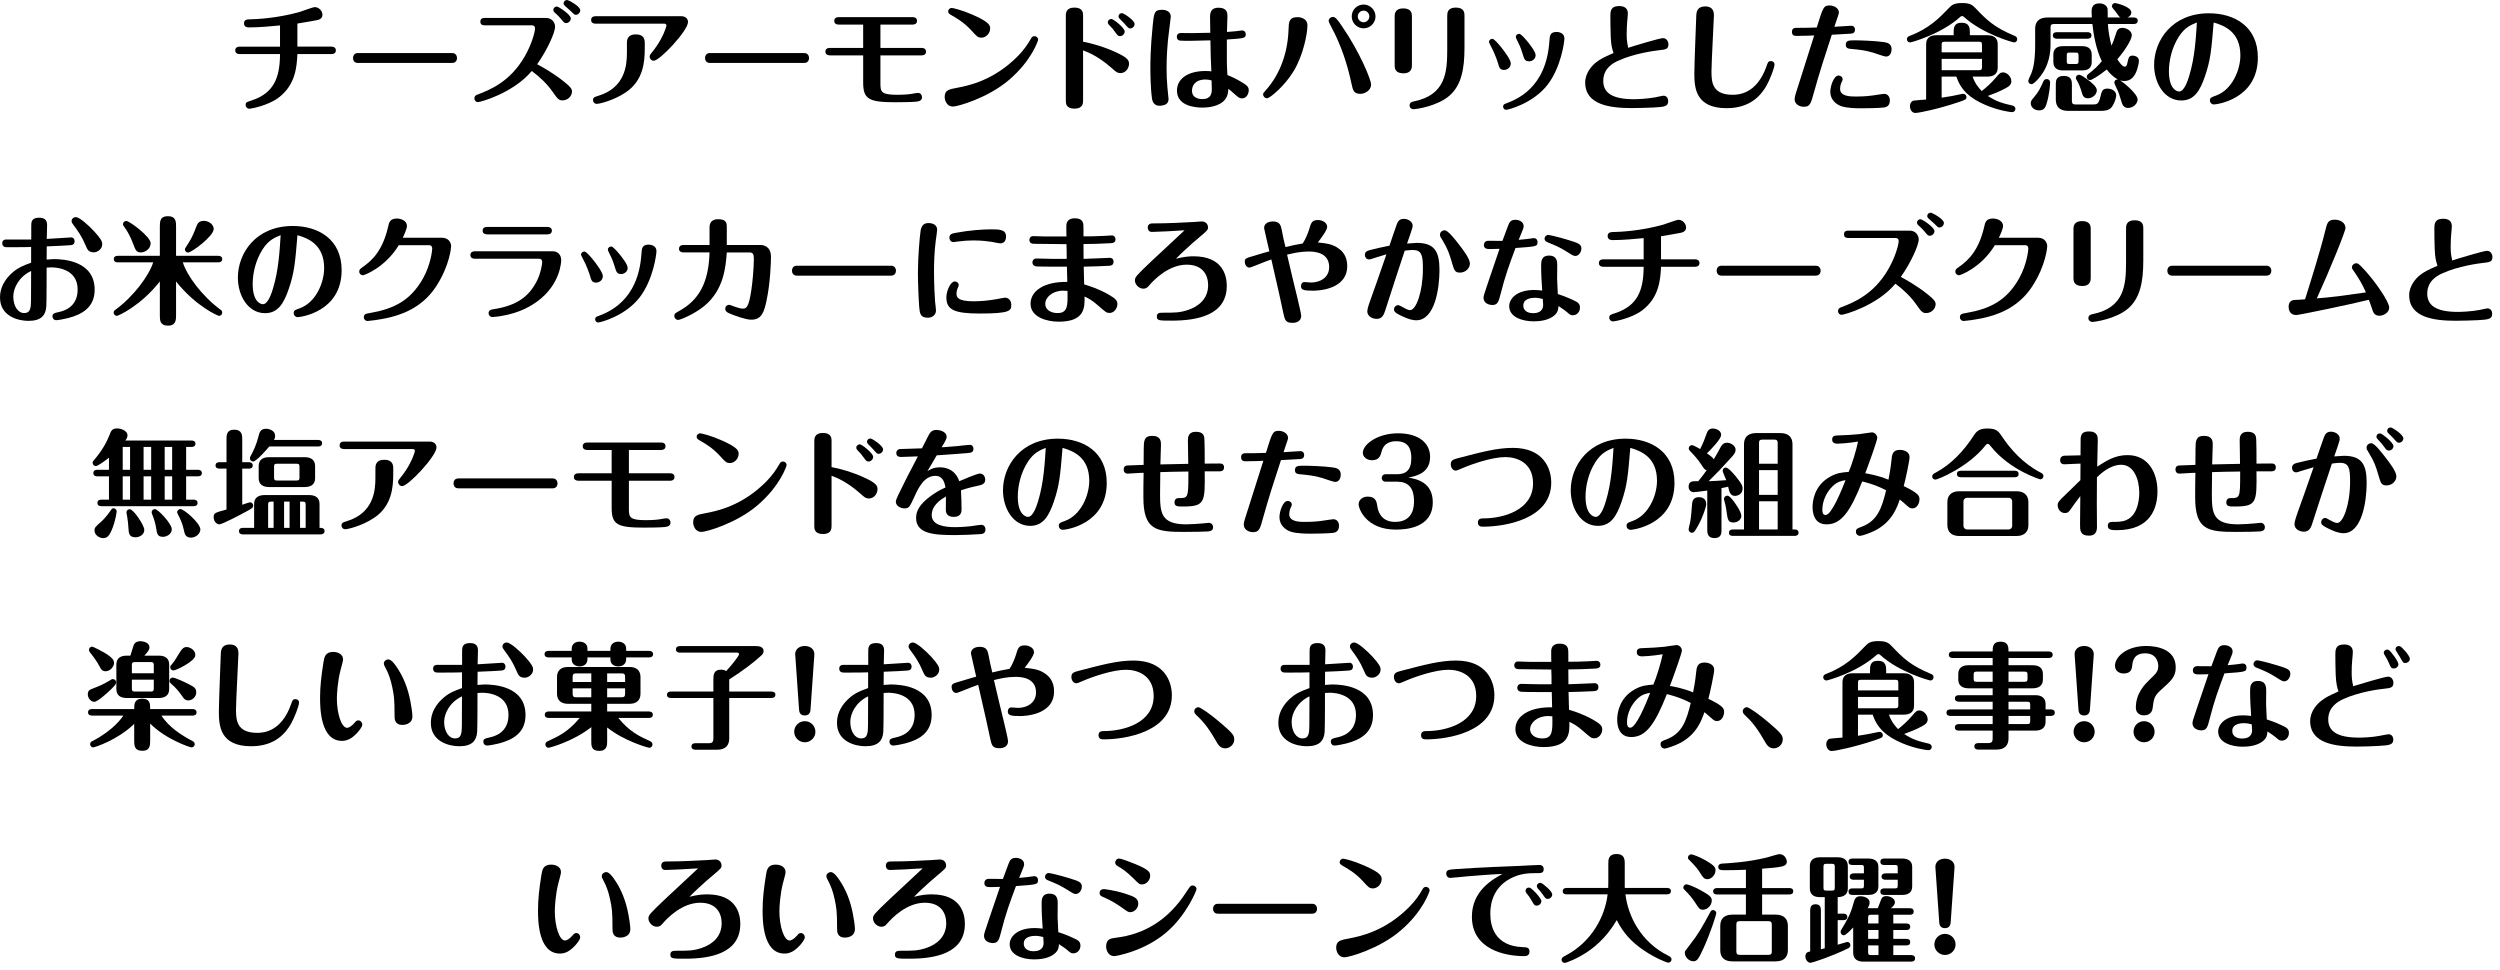 <?xml version="1.0" encoding="UTF-8"?>
<svg id="_レイヤー_1" data-name="レイヤー_1" xmlns="http://www.w3.org/2000/svg" version="1.1" viewBox="0 0 536 208">
  <!-- Generator: Adobe Illustrator 29.3.1, SVG Export Plug-In . SVG Version: 2.1.0 Build 151)  -->
  <path d="M71.033,9.998c.5,0,.975.2.975.8,0,.75-.7.8-.975.8h-7.273c-.125,2.774-.425,6.624-4.049,9.348-2.325,1.75-5.999,2.375-6.249,2.375-.375,0-.8-.325-.8-.8,0-.575.225-.65,1.325-1,4.749-1.575,6.023-4.874,6.048-9.923h-8.623c-.5,0-.975-.2-.975-.8,0-.75.7-.8.975-.8h8.623v-4.549c-1.774.175-4.349.425-6.598.425-.3,0-1.125,0-1.125-.875,0-.825.775-.85,1.15-.85,1.575-.025,6.073-.25,10.822-1.6.5-.15,2.799-1.024,3.199-1.024.925,0,1.649.85,1.649,1.649,0,.825-.75,1.075-1.2,1.15-.7.125-2.949.55-4.174.725v4.949h7.273Z"/>
  <path d="M96.958,11.373c.875,0,1.024.8,1.024,1.049,0,.625-.375,1.075-1.024,1.075h-20.245c-.875,0-1.025-.75-1.025-1.049,0-.2.075-1.075,1.025-1.075h20.245Z"/>
  <path d="M103.938,5.424c-.275,0-.95,0-.95-.775,0-.8.675-.8.95-.8h13.147c1.275,0,1.925,1.025,1.925,1.875,0,1.3-1.775,5.149-3.849,8.048.899.475,3.399,1.824,5.848,3.799,1.35,1.075,1.625,1.524,1.625,2.049,0,1-.925,1.9-2.024,1.9-.825,0-1.075-.35-2.15-1.875-1.225-1.725-2.674-3.1-4.449-4.424-3.999,4.774-11.047,6.673-11.547,6.673-.4,0-.75-.325-.75-.8,0-.575.45-.75.675-.825,2.424-.925,6.923-2.624,10.098-8.148,1.524-2.649,2.224-5.273,2.224-6.048,0-.325-.175-.65-.65-.65h-10.123ZM122.384,3.949c0,.575-.525,1-1,1-.375,0-.475-.125-1.05-.825-.175-.2-.6-.725-1.399-1.425-.125-.125-.3-.275-.3-.6s.3-.7.75-.7c.375,0,3,1.725,3,2.549ZM124.408,2.2c0,.475-.425.975-.95.975-.3,0-.4-.1-1.25-.95-.175-.175-1-.875-1.15-1.025-.075-.075-.225-.25-.225-.5,0-.375.325-.7.75-.7.275,0,2.824,1.325,2.824,2.2Z"/>
  <path d="M146.059,3.474c.9,0,1.45.525,1.45,1.25,0,1.85-6.048,8.298-7.348,8.298-.5,0-.875-.45-.875-.875,0-.325.175-.55.475-.899.8-.975,1.75-2.3,2.524-4.049.325-.725.6-1.575.6-1.75,0-.025,0-.375-.5-.375h-14.697c-.5,0-.95-.2-.95-.8,0-.75.7-.8.95-.8h18.371ZM138.235,10.397c0,2.875-.3,6.898-4.099,9.423-2.674,1.799-5.749,2.449-6.148,2.449-.65,0-.85-.525-.85-.8,0-.6.4-.7,1.05-.9,5.923-1.75,6.224-6.723,6.224-9.322v-2.1c0-1.175.625-1.774,1.899-1.774,1.625,0,1.924.95,1.924,1.774v1.25Z"/>
  <path d="M172.434,11.373c.875,0,1.024.8,1.024,1.049,0,.625-.375,1.075-1.024,1.075h-20.245c-.875,0-1.025-.75-1.025-1.049,0-.2.075-1.075,1.025-1.075h20.245Z"/>
  <path d="M177.939,11.872c-.5,0-.975-.225-.975-.8,0-.125,0-.8.975-.8h7.124v-4.999h-5.249c-.55,0-.95-.25-.95-.8,0-.575.425-.8.95-.8h15.846c.95,0,.95.675.95.8,0,.725-.675.8-.95.8h-6.898v4.999h8.823c.95,0,.95.675.95.8,0,.725-.65.8-.95.8h-8.823v6.074c0,1.799.225,2.375,3.649,2.375,1.849,0,2.849-.15,3.474-.275.45-.075.7-.125.95-.125.6,0,.85.55.85.925,0,.8-.8.899-1.274.95-.7.1-3.449.125-4.424.125-5.648,0-6.923-.625-6.923-4.199v-5.849h-7.124Z"/>
  <path d="M205.213,18.82c2.35-.45,7.798-1.5,13.047-6.823,1.3-1.325,2.175-2.649,2.725-3.624.175-.325.35-.625.8-.625s.8.375.8.75c0,.15-1.35,4.474-6.298,8.673-4.549,3.874-10.998,5.674-11.972,5.674-1.325,0-1.775-1.325-1.775-2.05,0-1.475.925-1.649,2.674-1.975ZM208.237,6.499c-1.549-1.7-3.249-2.674-4.099-3.149-.625-.375-.85-.5-.85-.899,0-.45.4-.75.75-.75.3,0,2.324.5,4.524,1.475,3.649,1.6,3.724,2.299,3.724,2.949,0,1.1-1,1.95-1.8,1.95-.825,0-.95-.15-2.25-1.575Z"/>
  <path d="M232.212,21.545c0,.5,0,1.75-1.824,1.75-1.875,0-1.875-1.175-1.875-1.725V3.375c0-.475,0-1.75,1.824-1.75,1.875,0,1.875,1.175,1.875,1.75v5.573c1.949.35,4.549,1.125,6.748,2.125,2.899,1.3,3.1,1.875,3.1,2.625,0,.9-.699,1.975-1.824,1.975-.7,0-1.05-.325-1.85-1.05-2.899-2.549-4.949-3.349-6.174-3.824v10.748ZM241.135,6.749c0,.55-.5,1-1,1-.399,0-.524-.15-1.05-.875-.55-.775-.6-.825-1.299-1.525-.101-.125-.275-.3-.275-.575,0-.425.425-.75.825-.7.425.05,2.799,1.899,2.799,2.674ZM243.26,5.149c0,.475-.425.95-.95.95-.325,0-.425-.1-1.225-1.025-.15-.175-.899-.925-1.075-1.1-.149-.15-.199-.3-.199-.475,0-.2.125-.675.8-.675.274,0,2.649,1.5,2.649,2.325Z"/>
  <path d="M251.014,3.599c0,.25-.524,4.174-.6,4.974-.101,1.1-.3,3.274-.3,6.024,0,1.35.05,2.824.175,4.124.1.85.25,2.299.25,2.499,0,1.125-.9,1.45-2.024,1.45-.85,0-1.4-.625-1.524-1.524-.325-2.175-.351-5.649-.351-6.523,0-1.05,0-4.299.5-9.148.275-2.749.35-3.374,2.024-3.374.15,0,1.85,0,1.85,1.5ZM264.91,6.698c.45-.05,1.225-.175,1.425-.175.3,0,.75.225.75.825,0,.85-.35.875-4.049,1.125-.025,4.749,0,5.599.125,7.623,1.149.45,1.949.85,3.024,1.5,1.1.65,1.549,1,1.549,1.75,0,.7-.449,1.75-1.449,1.75-.55,0-.774-.2-1.699-1.024-.65-.575-.726-.65-1.226-1.025-.074,1-.149,1.55-.699,2.274-1.175,1.55-3.749,1.75-4.799,1.75-1.774,0-5.523-.4-5.523-3.649,0-2.549,2.374-4.199,6.098-4.199.426,0,.95.025,1.275.075-.125-2.524-.15-3.974-.2-6.648-1,.025-3.299.1-4.174.1-.85,0-2.35,0-2.524-.075-.35-.125-.5-.45-.5-.775,0-.524.35-.825.85-.825.375,0,2.024.025,2.375.025.899,0,1.874-.025,3.948-.075,0-.525-.05-2.875-.05-3.349,0-1.05.25-2.024,1.8-2.024,1.925,0,1.925,1.2,1.925,1.875,0,.2-.101,2.799-.101,3.324.476-.025,1.375-.1,1.85-.15ZM258.512,17.046c-2.399,0-2.949,1.425-2.949,2.399,0,1.8,1.925,1.8,2.274,1.8,1.8,0,1.975-1.25,1.975-2.125,0-.3-.05-1.725-.05-1.875-.3-.1-.85-.2-1.25-.2Z"/>
  <path d="M280.312,5.474c0,1.775-.899,6.349-2.924,9.723-1.899,3.174-5.099,5.874-5.749,5.874-.449,0-.824-.4-.824-.825,0-.275.05-.325.524-.85,3.225-3.574,4.774-8.298,4.924-13.097.05-1.549.075-2.624,1.975-2.624.075,0,2.074,0,2.074,1.799ZM289.735,17.821c-.875-4.149-2.249-8.198-4.249-11.947-.125-.25-.624-1.175-.624-1.35,0-.5.425-.9.949-.9.55,0,1.125.85,1.875,1.95,3.823,5.523,6.273,11.497,6.273,12.547,0,1.375-1.5,2-2.225,2-1.524,0-1.649-.7-2-2.299ZM294.909,3.524c0,1.375-1.125,2.549-2.549,2.549-1.4,0-2.55-1.15-2.55-2.549,0-1.45,1.175-2.549,2.55-2.549,1.399,0,2.549,1.149,2.549,2.549ZM291.11,3.524c0,.725.6,1.25,1.25,1.25.675,0,1.225-.575,1.225-1.25,0-.7-.55-1.25-1.225-1.25-.65,0-1.25.525-1.25,1.25Z"/>
  <path d="M302.714,13.947c0,.475,0,1.774-1.824,1.774-1.875,0-1.875-1.225-1.875-1.75V3.549c0-.475,0-1.75,1.824-1.75,1.875,0,1.875,1.2,1.875,1.75v10.397ZM313.986,10.272c0,4.524-.675,7.998-3.199,10.223-2.675,2.324-7.249,2.924-7.748,2.924-.4,0-.825-.3-.825-.8,0-.675.55-.8.925-.875,6.798-1.399,7.148-6.223,7.148-11.147V3.375c0-.475,0-1.75,1.824-1.75,1.875,0,1.875,1.2,1.875,1.75v6.898Z"/>
  <path d="M321.139,13.447c-.225-.75-.8-2.225-1.274-3.124-.25-.45-.625-1.175-.625-1.325,0-.425.4-.675.7-.675.425,0,1.274,1.049,1.824,1.699.774.95,2.149,2.799,2.149,3.574,0,.975-.899,1.4-1.425,1.4-.899,0-1.05-.475-1.35-1.55ZM335.41,8.223c0,.775-.725,6.173-3.574,9.897-3.174,4.124-8.548,5.424-8.923,5.424-.35,0-.649-.3-.649-.675,0-.45.3-.575.524-.65,2.25-.85,8.724-3.25,9.398-13.372.074-1.225.149-2,1.6-2,.324,0,1.624.175,1.624,1.375ZM326.388,11.347c-.375-1.2-.675-1.85-1.149-2.774-.226-.475-.25-.524-.25-.675,0-.375.375-.649.725-.649.399,0,1.324,1.125,1.774,1.649.725.9,1.75,2.225,1.75,2.949,0,.9-.9,1.3-1.3,1.3-1,0-1.1-.3-1.55-1.8Z"/>
  <path d="M345.339,7.773c-.05-1.049-.075-3.199-.075-4.274,0-1,0-2.199,1.874-2.199.726,0,1.875.2,1.875,1.575,0,.3-.125,1.649-.15,1.899-.05.525-.1,1.55-.1,2.475,0,.95,0,1.5.325,2.999,1.125-.375,6.748-2.074,7.448-2.074.75,0,1.175.675,1.175,1.35,0,1.024-.625,1.1-2.05,1.25-1.024.125-5.299.675-8.723,2.25-1,.45-3.199,1.575-3.199,4.324,0,2.375,1.649,3.924,6.573,3.924.675,0,2.774-.075,4.549-.4.3-.05,1.55-.35,1.8-.35.675,0,.999.575.999,1.15,0,1.149-.8,1.25-3.099,1.375-1.1.05-3.199.125-4.699.125-4.573,0-9.997-.65-9.997-5.474,0-2.049,1.449-3.624,2.299-4.299,1.075-.825,1.725-1.125,3.774-2.024-.375-1.2-.5-1.6-.6-3.6Z"/>
  <path d="M380.46,13.797c0,.775-1.074,3.474-1.824,4.749-1.05,1.725-3.224,4.649-8.448,4.649-6.647,0-6.923-4.349-6.923-7.448,0-1.974.425-12.522.425-12.572.05-.5.125-1.8,1.899-1.8,1.875,0,1.875,1.45,1.875,1.975,0,.6-.525,10.098-.525,12.022,0,2.324.226,4.949,4.549,4.949,1.175,0,5.174-.125,7.273-6.174.275-.825.375-1.05.95-1.05.449,0,.749.35.749.7Z"/>
  <path d="M388.914,19.795c-.675,2.474-.85,3.099-2.199,3.099-.925,0-1.949-.6-1.949-1.575,0-.6.175-1.1,1.249-4.424.425-1.3,2.3-7.223,2.949-9.298-.3.025-2.599.1-3.773.1-.325,0-1,0-1-.85,0-.875.675-.875.975-.875,1.675,0,1.949,0,4.349-.075,1.351-4.349,1.45-4.724,2.774-4.724.95,0,1.975.6,1.975,1.524,0,.2-.175.7-.975,3.049.575-.025,3.274-.225,3.649-.225s.774.25.774.825c0,.775-.574.85-.899.875-.125,0-3.149.175-4.074.225-1.35,4.099-2.675,8.198-3.824,12.347ZM395.062,16.996c0,.25-.175.525-.274.75-.2.4-.275,1.025-.275,1.3,0,1.649,2.25,1.649,3.425,1.649.199,0,2.124,0,3.549-.225.725-.1,2.225-.35,2.449-.35.95,0,1.25.825,1.25,1.4,0,1.399-1,1.5-1.475,1.549-.95.1-3.524.15-4.649.15-3.074,0-3.999-.35-4.424-.5-.975-.375-2.225-1.35-2.225-3.024,0-1.275.775-3.499,1.75-3.499.5,0,.899.35.899.8ZM397.837,8.648c.825,0,4.225.1,6.049.375.625.1,1.675.25,1.675,1.55,0,.649-.325,1.549-1.175,1.549-.45,0-2.35-.7-2.75-.825-1.749-.525-3.023-.65-4.924-.825-.3-.025-.975-.1-.975-.825,0-1,.625-1,2.1-1Z"/>
  <path d="M408.841,8.423c0-.5.375-.65.6-.725,4.175-1.6,6.324-3.824,8.323-5.898.65-.675,1.1-1.15,2.899-1.15,1.824,0,2.274.475,2.925,1.15,2.324,2.424,3.898,4.049,8.423,5.923.149.075.475.2.475.7,0,.375-.3.675-.65.675-.249,0-6.698-1.774-10.771-5.474-.051-.05-.176-.175-.4-.175-.175,0-.325.125-.399.175-3.999,3.649-10.423,5.474-10.748,5.474-.3,0-.675-.25-.675-.675ZM418.863,7.048c0-.95,0-2.174,1.7-2.174,1.774,0,1.774,1.274,1.774,2.174v.5h3.774c1.274,0,2.199.55,2.199,1.899v5.074c0,1.5-1.1,1.899-2.199,1.899h-3.175c.475,1.5,1.425,2.575,1.949,3.1.775-.6,1.975-1.625,3.1-2.95.7-.825.899-1.049,1.475-1.049.85,0,1.774.925,1.774,1.899,0,.7-.425,1.075-1.274,1.524-1.375.75-2.574,1.175-3.774,1.625,1.899,1.225,3.074,1.55,5.324,2.075.324.075.6.35.6.7,0,.375-.325.7-.7.7-.425,0-2.924-.35-5.698-1.525-3.399-1.45-5.299-3.224-6.273-6.099h-3.149v4.524c1.7-.25,2.949-.475,4.1-.75.3-.075.425-.075.524-.075.45,0,.7.375.7.675,0,.5-.176.6-1.675,1.1-4.124,1.4-8.473,2.325-9.298,2.325-.75,0-1.149-.8-1.149-1.45,0-.625.375-1.15.824-1.2.575-.075,1.925-.175,2.649-.225v-11.897c0-1.475,1.075-1.899,2.199-1.899h3.699v-.5ZM416.289,11.222h8.648v-1.625c0-.5-.101-.65-.65-.65h-7.323c-.574,0-.675.15-.675.65v1.625ZM424.938,12.622h-8.648v2.424h7.998c.55,0,.65-.175.65-.65v-1.774Z"/>
  <path d="M448.487,3.749c0-.35-.05-1.1-.05-1.299,0-.875.3-1.725,1.675-1.725,1,0,1.649.55,1.75,1.149.05.275.024,1.3.024,1.875h2.774c-.125-.05-.225-.1-.35-.25-.125-.175-.775-1.1-.95-1.274-.324-.375-.574-.675-.574-.9,0-.375.35-.675.675-.675.125,0,3.499.725,3.499,2.024,0,.425-.275.85-.85,1.075h1.374c.275,0,.85.075.85.7,0,.6-.55.7-.85.7h-5.549c.051,1.274.375,3.299.775,4.649.425-.95.5-1.175,1.024-2.799.25-.825.75-1.025,1.3-1.025.85,0,2.024.6,2.024,1.6,0,.8-1.274,3.024-3.099,5.124.149.275,1.024,1.6,1.574,1.6.25,0,.45-.125.6-.899.225-1.05.325-1.475,1.125-1.475.35,0,1.324.2,1.324,1.1,0,.45-.225,1.399-.35,1.774-.5,1.575-1.324,2.574-2.799,2.574-.301,0-.601-.05-.875-.15.8.525,3.749,2.899,3.749,4.124,0,.9-.975,1.8-2.05,1.8-.6,0-1.074-.35-1.3-.975-.125-.35-.649-2.174-.824-2.549-.125-.3-.825-1.674-.825-1.899,0-.4.3-.725.774-.675-.874-.45-1.774-1.3-2.399-2.149-1.799,1.475-3.273,2.274-3.573,2.274-.426,0-.7-.325-.7-.7,0-.25.125-.45.325-.6,1.3-.975,2.149-1.85,2.899-2.749-1.226-2.5-1.8-5.774-2.025-7.973h-8.248c-.6,0-.725.25-.725.725v3.524c0,1.625-.175,4.649-2.499,7.348-.375.45-1.149,1.3-1.575,1.3-.35,0-.699-.25-.699-.725,0-.225.55-1.325.649-1.575.275-.725.825-2.199.825-6.023v-3.574c0-1.35.7-2.399,2.6-2.399h9.547ZM435.391,22.145c0-.5.226-.725.675-1.274,1.05-1.225,1.3-1.825,2.075-3.5.1-.225.35-.425.675-.425.425,0,.725.325.725.7,0,.475-.125,2.624-.8,4.724-.175.55-.475,1.3-1.55,1.3-1.024,0-1.8-.7-1.8-1.525ZM447.563,6.898c.3,0,.85.1.85.7,0,.625-.575.7-.85.7h-6.574c-.274,0-.85-.075-.85-.7,0-.65.6-.7.85-.7h6.574ZM448.463,13.297c0,1.325-.85,1.799-2,1.799h-4.224c-.7,0-1.999-.2-1.999-1.799v-1.6c0-1.3.874-1.8,1.999-1.8h4.224c.726,0,2,.2,2,1.8v1.6ZM443.364,23.769c-1.899,0-2.6-1.049-2.6-2.399v-3.199c0-.774,0-1.899,1.699-1.899,1.75,0,1.75,1.225,1.75,1.899v3.5c0,.45.15.725.725.725h3.824c.8,0,1.175-.075,1.55-1.6.3-1.274.45-1.799,1.524-1.799.95,0,1.875.575,1.875,1.399,0,.55-.301,1.475-.675,2.125-.525.95-1.175,1.25-2.725,1.25h-6.948ZM445.639,11.897c0-.524-.125-.625-.625-.625h-1.3c-.45,0-.6.05-.6.625v1.225c0,.525.1.6.6.6h1.3c.45,0,.625-.05.625-.6v-1.225ZM446.363,19.92c-.275-1.025-.7-2.1-1.225-2.924-.05-.075-.075-.175-.075-.275,0-.425.325-.7.7-.7.399,0,1.574.85,1.725.975.75.55,2.074,1.549,2.074,2.349,0,.875-.875,1.725-1.899,1.725-.8,0-1.1-.425-1.3-1.149Z"/>
  <path d="M472.763,16.296c-1.1,3.274-2.399,5.249-5.099,5.249-3.649,0-5.823-3.774-5.823-7.623,0-5.199,3.799-11.072,11.771-11.072,5.449,0,10.473,2.824,10.473,9.473,0,8.998-8.897,10.072-9.423,10.072-.449,0-.85-.35-.85-.85,0-.6.25-.675,1.3-1.05,3.449-1.25,5.224-5.474,5.224-8.623,0-5.049-3.449-6.398-5.724-7.048-.5,6.024-.675,8.023-1.85,11.472ZM467.164,7.823c-1.6,2.474-2.149,5.349-2.149,7.448,0,3.724,1.6,4.349,2.199,4.349,1.101,0,1.875-2.424,2.15-3.349,1.225-3.949,1.449-8.373,1.649-11.447-1.25.5-2.574,1.025-3.85,3Z"/>
  <path d="M14.472,50.949c.175,0,.675-.05.825-.05.4,0,.7.35.7.8,0,.8-.6.85-1,.875-1.5.1-1.849.125-4.974.25-.025.45-.025,2.425-.025,2.825.325-.025,1.225-.1,1.5-.1,2.175,0,8.798.4,8.798,6.573,0,3.799-2.724,5.299-5.698,6.074-.675.175-2.1.45-2.524.45-.5,0-.825-.35-.825-.825,0-.6.375-.7,1.375-.925.825-.175,4.024-.9,4.024-4.824,0-4.474-4.574-4.749-5.649-4.749-.15,0-.875.025-1,.05,0,1.399,0,7.348-.075,8.397-.15,1.75-1,3.024-3.824,3.024-2.3,0-6.099-1.05-6.099-4.999,0-3,2.024-4.924,3.349-5.899.75-.55,1.6-.95,3.324-1.574v-3.375c-.65.025-1.649.05-3.449.05-.275,0-1.899.025-2.125-.025-.4-.075-.625-.425-.625-.8,0-.45.225-.825.875-.825h5.349v-2.874c0-.85.025-1.8,1.7-1.8,1.2,0,1.7.55,1.7,1.55,0,.475-.075,2.574-.075,2.999,1.65-.1,3.324-.2,4.449-.275ZM2.849,63.571c0,2.049,1,3.549,2.325,3.549,1.425,0,1.45-1.225,1.475-2.825,0-.375,0-5.224.025-6.198-2.599,1.225-3.824,3.649-3.824,5.474ZM18.371,52.648c-.825-1.95-1.6-3.049-2.575-4.349-.35-.475-.45-.625-.45-.899,0-.45.4-.85.925-.85.75,0,2.674,1.7,3.924,3.049,1.5,1.65,1.724,2.2,1.724,2.774,0,1.1-1.125,1.725-1.75,1.725-1.149,0-1.399-.5-1.799-1.45Z"/>
  <path d="M37.747,67.62c0,.9,0,2.2-1.725,2.2-1.75,0-1.75-1.2-1.75-2.2v-7.273c-4.224,5.349-8.973,7.373-9.198,7.373-.35,0-.7-.275-.7-.7,0-.35.225-.5.4-.625,3.849-2.824,7.148-7.248,8.073-10.147h-7.598c-.3,0-.85-.075-.85-.7s.575-.7.85-.7h9.023v-6.299c0-.975,0-2.199,1.725-2.199,1.75,0,1.75,1.25,1.75,2.199v6.299h9.048c.3,0,.85.1.85.7,0,.625-.575.7-.85.7h-7.598c.899,2.875,4.174,7.298,8.073,10.147.175.125.375.275.375.625,0,.425-.325.7-.7.7-.2,0-4.924-2-9.198-7.373v7.273ZM30.174,54.123c-.925,0-1.125-.5-1.649-1.899-.475-1.275-1.1-2.524-1.875-3.574-.2-.25-.275-.375-.275-.6,0-.35.275-.675.7-.675.7,0,5.224,3.375,5.224,4.774,0,1.175-1.15,1.975-2.125,1.975ZM45.82,49.074c0,1.575-4.749,5.074-5.499,5.074-.375,0-.675-.325-.675-.675,0-.175.05-.275.625-1.125,1-1.55,1.375-2.625,1.824-3.774.25-.675.6-1.225,1.6-1.225,1.15,0,2.125.85,2.125,1.725Z"/>
  <path d="M61.923,61.896c-1.1,3.274-2.399,5.249-5.099,5.249-3.649,0-5.823-3.774-5.823-7.623,0-5.199,3.799-11.072,11.772-11.072,5.449,0,10.473,2.824,10.473,9.473,0,8.998-8.898,10.072-9.423,10.072-.45,0-.85-.35-.85-.85,0-.6.25-.675,1.299-1.05,3.449-1.25,5.224-5.474,5.224-8.623,0-5.049-3.449-6.398-5.723-7.048-.5,6.024-.675,8.023-1.85,11.472ZM56.324,53.423c-1.6,2.474-2.149,5.349-2.149,7.448,0,3.724,1.6,4.349,2.199,4.349,1.1,0,1.875-2.424,2.149-3.349,1.225-3.949,1.45-8.373,1.649-11.447-1.25.5-2.574,1.025-3.849,3Z"/>
  <path d="M94.771,50.974c1.25,0,1.949.875,1.949,1.824,0,.075-.2,3.974-3.224,8.623-3.124,4.799-7.873,6.198-10.672,6.798-1.825.375-3.699.6-3.999.6-.5,0-.825-.375-.825-.8,0-.675.475-.774,1.274-.899,5.049-.875,8.723-2.575,11.472-7.523,1.6-2.899,1.925-5.923,1.925-6.273,0-.275-.1-.75-.625-.75h-6.548c-2.949,4.849-7.448,6.448-7.673,6.448-.399,0-.8-.3-.8-.8,0-.425.125-.525.825-1.025,1.949-1.375,4.199-3.474,5.374-8.623.175-.825.375-1.725,1.85-1.725.8,0,2.174.4,2.174,1.6,0,.6-.575,1.875-.9,2.524h8.423Z"/>
  <path d="M118.497,53.873c1,0,1.825.65,1.825,1.925,0,.05-.025,5.148-5.199,8.873-.975.7-3.424,2.399-7.748,3.1-.425.075-1.525.2-1.775.2-.5,0-.85-.375-.85-.8,0-.7.5-.8,1.35-.925,4.574-.75,7.323-2.574,9.073-6.148.75-1.525,1.075-3.399,1.075-3.899,0-.525-.325-.725-.675-.725h-13.747c-.5,0-.975-.2-.975-.8,0-.75.7-.8.975-.8h16.671ZM117.347,48.649c.975,0,.975.7.975.8,0,.125,0,.8-.975.8h-12.896c-.55,0-.975-.25-.975-.8,0-.575.425-.8.975-.8h12.896Z"/>
  <path d="M126.475,59.047c-.225-.75-.8-2.225-1.274-3.124-.25-.45-.625-1.175-.625-1.325,0-.425.4-.675.7-.675.425,0,1.274,1.05,1.824,1.699.775.95,2.149,2.799,2.149,3.574,0,.975-.899,1.4-1.424,1.4-.9,0-1.05-.475-1.35-1.55ZM140.747,53.823c0,.775-.725,6.173-3.574,9.897-3.174,4.124-8.548,5.424-8.923,5.424-.35,0-.65-.3-.65-.675,0-.45.3-.575.525-.65,2.25-.85,8.723-3.249,9.397-13.372.075-1.225.15-2,1.6-2,.325,0,1.625.175,1.625,1.375ZM131.724,56.947c-.375-1.2-.675-1.85-1.15-2.774-.225-.475-.25-.525-.25-.675,0-.375.375-.649.725-.649.4,0,1.325,1.125,1.774,1.649.725.9,1.75,2.225,1.75,2.949,0,.9-.9,1.3-1.299,1.3-1,0-1.1-.3-1.55-1.8Z"/>
  <path d="M163.047,52.523c.5,0,2.249.175,2.249,2.549,0,1.25-.15,5.574-.925,9.248-.55,2.674-1.1,4.224-3.324,4.224-1.174,0-3.774-.95-4.724-1.375-.4-.2-.825-.4-.825-.975,0-.525.425-.85.825-.85.15,0,.35.1,1.175.4.675.25,1.35.425,1.75.425.7,0,1.275-.1,1.85-4.049.25-1.649.525-4.724.525-6.523,0-.7,0-1.475-.875-1.475h-4.924c-.225,3.024-.6,8.048-4.874,11.522-2.1,1.724-5.124,2.949-5.549,2.949s-.825-.375-.825-.85c0-.5.25-.625,1-1.05,4.174-2.274,6.374-5.973,6.549-12.572h-5.599c-.55,0-.95-.275-.95-.775,0-.55.4-.825.95-.825h5.599v-3.774c0-1.175.675-1.75,1.849-1.75,1.85,0,1.85.925,1.85,1.75v3.774h7.224Z"/>
  <path d="M191.071,56.972c.875,0,1.024.8,1.024,1.05,0,.625-.375,1.075-1.024,1.075h-20.245c-.875,0-1.025-.75-1.025-1.049,0-.2.075-1.075,1.025-1.075h20.245Z"/>
  <path d="M197.076,65.795c-.125-1.55-.275-5.324-.275-7.298,0-3.174.35-7.498.575-9.023.175-1.1.7-1.649,1.674-1.649s1.875.4,1.875,1.45c0,.225-.25,2.024-.3,2.324-.3,2.325-.375,4.799-.375,6.574,0,2.449.15,5.749.225,6.448.075.825.2,1.55.2,1.924,0,1.15-1.024,1.575-1.725,1.575-1.6,0-1.75-.85-1.875-2.324ZM216.821,65.345c0,1.275-.275,1.875-6.674,1.875-5.474,0-7.248-.75-7.248-3.474,0-1.35.9-3.399,1.774-3.399.525,0,.875.35.875.775,0,.225-.225.675-.3.85-.125.35-.175.7-.175.95,0,.85.275,1.675,3.724,1.675,1.575,0,3.25-.175,4.824-.45.325-.05,1.6-.325,1.824-.325.95,0,1.375.8,1.375,1.524ZM214.472,52.173c-.3,0-1.6-.275-1.875-.325-.65-.1-2.174-.3-3.874-.3-1.1,0-2.175.075-3.524.25-.125.025-.575.1-.775.1-.575,0-.875-.5-.875-.924,0-.8.65-.925,1.325-1.05,3.074-.575,5.898-.75,7.523-.75,1.875,0,3.299,0,3.299,1.55,0,.85-.425,1.449-1.225,1.449Z"/>
  <path d="M237.972,55.273c.325,0,.775.2.775.825,0,.825-.601.875-1.225.9-1.075.075-4.05.15-5.174.175,0,.4.1,3.599.1,3.799,1.149.35,3.024.925,5.273,2.2,1.5.875,1.85,1.3,1.85,2.024,0,.85-.675,1.899-1.675,1.899-.649,0-.774-.125-2.449-1.574-1.35-1.2-2.124-1.575-2.924-1.95.05,2.299.125,5.398-5.524,5.398-2.524,0-6.048-.95-6.048-3.849,0-2.799,2.999-4.774,7.873-4.674-.025-.525-.075-2.799-.075-3.274-.55,0-4.799.025-6.448-.05-.9-.05-.95-.7-.95-.875,0-.225.15-.825.85-.825.55,0,2.875.075,3.349.075.825,0,2.425.025,3.149,0,0-.5,0-2.699-.05-3.149-1.75,0-6.224-.05-6.898-.075-.35,0-1.05-.05-1.05-.85,0-.325.225-.8.8-.8.175,0,2.274.075,2.549.075h4.599c-.025-.225-.025-1.799-.025-2.274,0-1.125.725-1.625,1.8-1.625,1.874,0,1.874,1.1,1.874,2.125v1.75c1.625,0,2.125,0,4.324-.1.275-.025,1.625-.1,1.774-.1.476,0,.775.4.775.825,0,.775-.65.825-1.275.85-2.024.1-3.724.175-5.599.175,0,.7.025,1.924.025,3.174.899,0,5.148-.225,5.648-.225ZM227.949,62.321c-2.299,0-3.849,1.424-3.849,2.849,0,1.05.95,1.95,2.625,1.95,2.225,0,2.2-1.575,2.149-4.749-.3-.025-.6-.05-.925-.05Z"/>
  <path d="M255.898,54.948c6.298,0,7.123,4.199,7.123,6.324,0,6.348-6.398,7.473-11.847,7.473-2.625,0-3.149,0-3.149-.875,0-.65.425-.825,1.05-.825,2.924,0,3.799,0,5.599-.575,2.424-.8,4.349-2.5,4.349-5.324,0-2.1-1.075-4.399-4.599-4.399-3.899,0-7.049,3.299-8.023,4.424-.35.425-.675.725-1.25.725-.975,0-1.824-.899-1.824-1.774,0-.7.225-.975,3.624-4.199,1.1-1.025,6.023-5.624,7.023-6.548-1.925.15-6.224.35-6.998.35-.8,0-.9-.675-.9-.9,0-.925.775-.925,1.125-.925,3.3,0,6.174-.175,8.698-.3.274-.025,1.499-.125,1.749-.125,1.025,0,1.35.775,1.35,1.275,0,.55-.175.7-1.774,2.049-1.124.925-2.199,1.899-3.249,2.875-.225.2-1.475,1.375-1.85,1.799,1.524-.4,2.725-.525,3.774-.525Z"/>
  <path d="M278.124,63.721c.2.85.85,3.549.85,3.949,0,1.549-1.574,1.549-1.874,1.549-1.525,0-1.649-.649-2.024-2.424-.45-2.224-.825-3.824-2.5-11.172-.824.275-1.899.7-3.199,1.225-.274.1-1.3.525-1.475.525-.824,0-1.024-.925-1.024-1.275,0-.7.225-.75,2.299-1.35.476-.15,2.55-.775,2.975-.875-.1-.475-1.125-4.799-1.125-4.949,0-1.375,1.55-1.45,1.875-1.45,1.5,0,1.699.85,1.899,1.8.3,1.575.425,2.149.8,3.699,1.675-.399,1.774-.425,3.699-.774.649-.95,1.175-2.375,1.324-2.85.5-1.699.675-2.174,1.975-2.174.875,0,1.95.525,1.95,1.475,0,.7-1.375,2.524-2,3.324,1.949.225,3.199.35,4.549,1.375.625.45,1.75,1.5,1.75,3.674,0,5.149-6.448,5.299-7.273,5.299-1.975,0-2.649-.125-2.649-1,0-.3.175-.85.75-.85.225,0,1.25.1,1.449.1,1.649,0,3.85-.875,3.85-3.324,0-3.324-3.55-3.324-4.424-3.324-1.75,0-3.25.35-4.6.675.851,3.599,1.325,5.724,2.175,9.123Z"/>
  <path d="M303.75,52.074c3.773,0,4.874,1.799,4.874,5.798,0,3.924-.976,10.797-4.975,10.797-1.225,0-2.674-.7-3.349-1.024-1.075-.525-1.425-.825-1.425-1.325,0-.525.45-.9.899-.9.176,0,.726.3.95.425,1,.575,1.375.65,1.6.65,1.274,0,2.749-3.874,2.749-8.923,0-2.875-.274-3.974-2.199-3.974-.45,0-1.199.075-1.699.15-1.4,4.249-2.8,8.473-4.149,12.722-.3.925-.625,1.899-1.874,1.899-.575,0-2-.325-2-1.649,0-.525.45-1.825.675-2.425.95-2.674,2.125-5.948,3.424-9.772-2.149.65-2.399.725-2.674.825-.75.25-.85.275-1.05.275-.575,0-.899-.5-.899-.95,0-.75.624-.925.975-1.024.875-.25,2.749-.675,4.299-.975.25-.725,1.324-3.949,1.574-4.599.226-.575.525-1.15,1.5-1.15.824,0,1.899.525,1.899,1.475,0,.3-.05.425-.475,1.725-.025.1-.625,1.774-.725,2.1.374-.025,1.824-.15,2.074-.15ZM312.848,52.474c.85,1.1,2.3,2.999,2.3,4.024,0,1-.925,1.95-2.125,1.95-1.125,0-1.25-.475-1.824-2.475-.425-1.425-.8-2.649-1.95-4.499-.475-.75-.524-.825-.524-1.149,0-.575.524-.95,1.024-.95.7,0,2.225,1.974,3.1,3.099Z"/>
  <path d="M323.351,48.35c.301-.8.625-1.225,1.55-1.225.725,0,1.774.375,1.774,1.35,0,.35-.149.725-.6,1.799-.125.275-.35.875-.475,1.15.399-.025,1.324-.125,1.774-.175.35-.05,1.324-.2,1.449-.2.476,0,.825.325.825.85,0,.95-.225.95-4.724,1.275-1.3,3.499-2.199,5.898-3.175,9.772-.449,1.75-.624,2.45-1.824,2.45-.475,0-1.85-.25-1.85-1.55,0-.425.05-.525.975-3.299.575-1.674,2.05-6.073,2.449-7.198-.374.025-1.524.05-1.924.05-.65,0-1.425,0-1.425-.85,0-.525.325-.925.949-.925.476,0,2.6.025,3.024.025.05-.15.55-1.5,1.225-3.299ZM330.424,56.972c0-.85,0-2.174,1.7-2.174,1.749,0,1.749,1.4,1.749,2.075,0,.475-.024,2.574-.024,2.999.024.5.125,2.725.149,3.174,1.675.525,3.05,1.175,3.249,1.275,1,.45,1.5.75,1.5,1.625,0,.95-.675,1.649-1.55,1.649-.425,0-.649-.15-1.175-.625-.35-.325-1.35-1-1.874-1.35-.075.925-.2,1.325-.75,1.875-1.25,1.225-3.399,1.4-4.549,1.4-2.499,0-5.273-.925-5.273-3.249,0-1.625,1.624-3.474,5.373-3.474.575,0,1.05.05,1.7.125-.125-1.875-.226-3.374-.226-5.324ZM329.1,63.846c-.6,0-2.499.1-2.499,1.649,0,1.425,1.399,1.65,2.099,1.65.65,0,2.149-.125,2.149-1.8,0-.225-.05-.95-.074-1.25-.45-.1-1.05-.25-1.675-.25ZM335.897,53.948c-1.574-.975-2.199-1.225-4.148-2.024-.325-.125-.6-.35-.6-.75,0-.375.324-.8.774-.8.25,0,1.925.35,4.299,1.075,2.25.675,2.824.925,2.824,1.825s-.675,1.6-1.249,1.6c-.45,0-.601-.1-1.9-.925Z"/>
  <path d="M363.396,55.598c.5,0,.975.2.975.8,0,.75-.699.8-.975.8h-7.273c-.124,2.774-.425,6.624-4.049,9.348-2.324,1.75-5.998,2.375-6.248,2.375-.375,0-.8-.325-.8-.8,0-.575.225-.65,1.324-1,4.749-1.575,6.023-4.874,6.049-9.923h-8.623c-.5,0-.975-.2-.975-.8,0-.75.7-.8.975-.8h8.623v-4.549c-1.774.175-4.349.425-6.599.425-.3,0-1.124,0-1.124-.875,0-.825.774-.85,1.149-.85,1.574-.025,6.073-.25,10.822-1.6.5-.15,2.799-1.024,3.199-1.024.925,0,1.649.85,1.649,1.649,0,.825-.75,1.075-1.199,1.15-.7.125-2.949.55-4.175.725v4.949h7.273Z"/>
  <path d="M389.322,56.972c.875,0,1.025.8,1.025,1.05,0,.625-.375,1.075-1.025,1.075h-20.245c-.874,0-1.024-.75-1.024-1.049,0-.2.075-1.075,1.024-1.075h20.245Z"/>
  <path d="M396.303,51.024c-.275,0-.95,0-.95-.775,0-.8.675-.8.95-.8h13.146c1.274,0,1.925,1.025,1.925,1.875,0,1.3-1.774,5.149-3.85,8.048.9.475,3.399,1.825,5.849,3.799,1.35,1.075,1.625,1.524,1.625,2.049,0,1-.925,1.9-2.024,1.9-.825,0-1.075-.35-2.149-1.875-1.225-1.725-2.675-3.1-4.449-4.424-3.999,4.774-11.047,6.673-11.547,6.673-.4,0-.75-.325-.75-.8,0-.575.45-.75.675-.825,2.424-.925,6.923-2.624,10.098-8.148,1.524-2.649,2.225-5.273,2.225-6.048,0-.325-.176-.65-.65-.65h-10.122ZM414.748,49.549c0,.575-.525,1-1,1-.375,0-.475-.125-1.05-.825-.175-.2-.6-.725-1.399-1.425-.125-.125-.3-.275-.3-.6s.3-.7.75-.7c.375,0,2.999,1.725,2.999,2.549ZM416.772,47.8c0,.475-.425.975-.95.975-.3,0-.399-.1-1.249-.95-.175-.175-1-.875-1.15-1.025-.074-.075-.225-.25-.225-.5,0-.375.325-.7.75-.7.274,0,2.824,1.325,2.824,2.2Z"/>
  <path d="M436.974,50.974c1.25,0,1.95.875,1.95,1.824,0,.075-.2,3.974-3.225,8.623-3.124,4.799-7.873,6.198-10.673,6.798-1.824.375-3.698.6-3.998.6-.5,0-.825-.375-.825-.8,0-.675.475-.774,1.274-.899,5.049-.875,8.723-2.575,11.473-7.523,1.6-2.899,1.924-5.923,1.924-6.273,0-.275-.1-.75-.624-.75h-6.549c-2.949,4.849-7.448,6.448-7.673,6.448-.4,0-.8-.3-.8-.8,0-.425.125-.525.824-1.025,1.95-1.375,4.199-3.474,5.374-8.623.175-.825.375-1.725,1.85-1.725.8,0,2.175.4,2.175,1.6,0,.6-.575,1.875-.9,2.524h8.423Z"/>
  <path d="M448.252,59.547c0,.475,0,1.774-1.825,1.774-1.874,0-1.874-1.225-1.874-1.75v-10.422c0-.475,0-1.75,1.824-1.75,1.875,0,1.875,1.2,1.875,1.75v10.397ZM459.524,55.873c0,4.524-.675,7.998-3.199,10.223-2.675,2.324-7.249,2.924-7.748,2.924-.4,0-.825-.3-.825-.8,0-.675.55-.8.925-.875,6.798-1.399,7.148-6.223,7.148-11.147v-7.224c0-.475,0-1.75,1.824-1.75,1.875,0,1.875,1.2,1.875,1.75v6.898Z"/>
  <path d="M485.948,56.972c.875,0,1.025.8,1.025,1.05,0,.625-.375,1.075-1.025,1.075h-20.245c-.874,0-1.024-.75-1.024-1.049,0-.2.075-1.075,1.024-1.075h20.245Z"/>
  <path d="M492.328,67.545c-1.5,0-1.649-1.275-1.649-1.825,0-1.375,1.149-1.425,1.499-1.425.726-.025.9-.025,2.025-.125,1.225-3.899,3.249-10.272,4.373-14.871.351-1.425.525-2.2,2-2.2,1.199,0,2.3.675,2.3,1.775,0,.725-3.3,8.848-6.148,15.096,1.124-.075,3.374-.3,4.498-.45.95-.125,5.149-.7,6.023-.825-.274-.625-.85-1.974-2.024-3.724-.925-1.35-.975-1.4-.975-1.65,0-.45.45-.875.95-.875.3,0,.449,0,1.8,1.475,2.524,2.774,5.248,6.848,5.248,8.023,0,1.1-1.249,1.75-2.1,1.75-1.1,0-1.374-.825-1.524-1.325-.325-1-.5-1.475-.75-2.1-3.624.925-14.946,3.274-15.546,3.274Z"/>
  <path d="M522.002,53.374c-.05-1.05-.075-3.199-.075-4.274,0-1,0-2.199,1.875-2.199.725,0,1.874.2,1.874,1.575,0,.3-.125,1.649-.15,1.899-.05.525-.1,1.55-.1,2.475,0,.95,0,1.5.325,2.999,1.125-.375,6.748-2.075,7.448-2.075.75,0,1.175.675,1.175,1.35,0,1.024-.625,1.1-2.05,1.25-1.024.125-5.299.675-8.723,2.25-1,.45-3.199,1.575-3.199,4.324,0,2.375,1.649,3.924,6.573,3.924.675,0,2.774-.075,4.549-.4.3-.05,1.55-.35,1.8-.35.675,0,.999.575.999,1.15,0,1.149-.8,1.25-3.099,1.375-1.1.05-3.199.125-4.699.125-4.573,0-9.997-.65-9.997-5.474,0-2.049,1.449-3.624,2.299-4.299,1.075-.825,1.725-1.125,3.774-2.025-.375-1.199-.5-1.6-.6-3.599Z"/>
  <path d="M39.908,100.723h2.524c.3,0,.85.1.85.7,0,.625-.575.7-.85.7h-2.524v4.999h1.6c.3,0,.85.1.85.7,0,.625-.575.7-.85.7h-19.771c-.325,0-.85-.1-.85-.7,0-.625.55-.7.85-.7h1.625v-4.999h-2.5c-.3,0-.85-.075-.85-.7s.575-.7.85-.7h2.5v-2.6c-.65.525-2.35,1.8-2.799,1.8-.375,0-.7-.275-.7-.7,0-.25.1-.375.225-.5,1.85-2.15,2.85-4.049,3.374-5.424.325-.85.525-1.45,1.625-1.45.75,0,2.249.425,2.249,1.5,0,.35-.15.65-.45,1.1h14.171c.3,0,.85.075.85.675,0,.625-.575.7-.85.7h-1.149v4.899ZM20.263,113.72c0-.6.15-.75,1.55-1.975.55-.5,1.475-1.625,2-2.424.15-.225.275-.35.525-.35.375,0,.675.325.675.649,0,.175-.25,2.125-1.05,3.999-.625,1.45-1.075,1.75-1.924,1.75-.55,0-1.775-.525-1.775-1.65ZM27.886,95.824h-1.575v4.899h1.575v-4.899ZM27.886,102.123h-1.575v4.999h1.575v-4.999ZM29.036,115.194c-1.399,0-1.45-.95-1.5-2.024-.05-.775-.125-1.6-.275-2.449-.025-.1-.15-.75-.15-.85,0-.4.3-.7.7-.7.825,0,3.125,3.474,3.125,4.424,0,1.075-1.05,1.6-1.9,1.6ZM32.41,95.824h-1.625v4.899h1.625v-4.899ZM32.41,102.123h-1.625v4.999h1.625v-4.999ZM34.935,115.094c-1.175,0-1.275-.675-1.45-1.849-.15-.925-.425-1.925-.825-2.899-.075-.2-.15-.4-.15-.525,0-.325.275-.675.7-.675.675,0,3.624,3.149,3.624,4.324,0,1.025-1.075,1.625-1.899,1.625ZM36.909,95.824h-1.6v4.899h1.6v-4.899ZM36.909,102.123h-1.6v4.999h1.6v-4.999ZM38.684,109.146c.774,0,4.274,3.024,4.274,4.374,0,.85-.925,1.75-2.025,1.75-1.174,0-1.35-.85-1.5-1.575-.225-1.075-.6-2.075-1.075-3-.075-.15-.375-.7-.375-.85,0-.375.275-.7.7-.7Z"/>
  <path d="M48.562,100.473h-1.5c-.25,0-.85-.05-.85-.675,0-.65.6-.7.85-.7h1.5v-4.849c0-.925,0-2.125,1.649-2.125,1.725,0,1.725,1.25,1.725,2.125v4.849h1.4c.3,0,.85.075.85.7s-.575.675-.85.675h-1.4v7.748c.275-.075,1.425-.525,1.675-.525.35,0,.675.3.675.7,0,.35-.05.525-1.575,1.325-1.1.6-5.049,2.699-5.699,2.699-.525,0-1.2-.625-1.2-1.5,0-.925.225-1,2.75-1.674v-8.773ZM54.486,113.17v-5.124c0-1.35.925-1.9,2.2-1.9h9.623c1.125,0,2.199.425,2.199,1.9v5.124c.425,0,1.075,0,1.075.7,0,.6-.55.7-.85.7h-16.646c-.25,0-.85-.05-.85-.7,0-.625.575-.7.85-.7h2.399ZM57.735,95.724c-.35.425-2.774,3.224-3.449,3.224-.4,0-.7-.325-.7-.7,0-.2.05-.325.15-.475.625-1.1,1.25-2.5,1.699-4.274.2-.774.4-1.574,1.6-1.574.625,0,1.95.325,1.95,1.524,0,.45-.15.725-.25.875h9.473c.275,0,.85.075.85.7s-.55.7-.85.7h-10.472ZM67.558,102.522c0,1.475-1.075,1.899-2.199,1.899h-7.698c-1.274,0-2.199-.55-2.199-1.899v-2.599c0-1.475,1.075-1.9,2.199-1.9h7.698c1.274,0,2.199.55,2.199,1.9v2.599ZM58.66,107.546h-.525c-.525,0-.65.15-.65.65v4.974h1.175v-5.624ZM64.208,100.073c0-.5-.1-.65-.65-.65h-4.149c-.55,0-.65.15-.65.65v2.299c0,.5.1.65.65.65h4.149c.55,0,.65-.15.65-.65v-2.299ZM62.084,107.546h-1.175v5.624h1.175v-5.624ZM64.333,113.17h1.2v-4.974c0-.5-.1-.65-.65-.65h-.55v5.624Z"/>
  <path d="M92.133,94.674c.9,0,1.45.525,1.45,1.25,0,1.85-6.048,8.298-7.348,8.298-.5,0-.875-.45-.875-.875,0-.325.175-.55.475-.899.8-.975,1.75-2.3,2.524-4.049.325-.725.6-1.575.6-1.75,0-.025,0-.375-.5-.375h-14.697c-.5,0-.95-.2-.95-.8,0-.75.7-.8.95-.8h18.371ZM84.31,101.598c0,2.875-.3,6.898-4.099,9.423-2.674,1.799-5.749,2.449-6.148,2.449-.65,0-.85-.525-.85-.8,0-.6.4-.7,1.05-.9,5.923-1.75,6.224-6.723,6.224-9.322v-2.1c0-1.175.625-1.774,1.899-1.774,1.625,0,1.924.95,1.924,1.774v1.25Z"/>
  <path d="M118.508,102.573c.875,0,1.024.8,1.024,1.049,0,.625-.375,1.075-1.024,1.075h-20.245c-.875,0-1.025-.75-1.025-1.049,0-.2.075-1.075,1.025-1.075h20.245Z"/>
  <path d="M124.013,103.072c-.5,0-.975-.225-.975-.8,0-.125,0-.8.975-.8h7.124v-4.999h-5.249c-.55,0-.95-.25-.95-.8,0-.575.425-.8.95-.8h15.846c.95,0,.95.675.95.8,0,.725-.675.8-.95.8h-6.898v4.999h8.823c.95,0,.95.675.95.8,0,.725-.65.8-.95.8h-8.823v6.074c0,1.799.225,2.375,3.649,2.375,1.849,0,2.849-.15,3.474-.275.45-.075.7-.125.95-.125.6,0,.85.55.85.925,0,.8-.8.899-1.274.95-.7.1-3.449.125-4.424.125-5.648,0-6.923-.625-6.923-4.199v-5.849h-7.124Z"/>
  <path d="M151.287,110.021c2.35-.45,7.798-1.5,13.047-6.823,1.3-1.325,2.175-2.649,2.725-3.624.175-.325.35-.625.8-.625s.8.375.8.75c0,.15-1.35,4.474-6.298,8.673-4.549,3.874-10.998,5.674-11.972,5.674-1.325,0-1.775-1.325-1.775-2.05,0-1.475.925-1.649,2.674-1.975ZM154.312,97.699c-1.549-1.7-3.249-2.674-4.099-3.149-.625-.375-.85-.5-.85-.899,0-.45.4-.75.75-.75.3,0,2.324.5,4.524,1.475,3.649,1.6,3.724,2.299,3.724,2.949,0,1.1-1,1.95-1.8,1.95-.825,0-.95-.15-2.25-1.575Z"/>
  <path d="M178.286,112.745c0,.5,0,1.75-1.824,1.75-1.875,0-1.875-1.175-1.875-1.725v-18.195c0-.475,0-1.75,1.824-1.75,1.875,0,1.875,1.175,1.875,1.75v5.573c1.95.35,4.549,1.125,6.749,2.125,2.899,1.3,3.099,1.875,3.099,2.625,0,.9-.7,1.975-1.824,1.975-.7,0-1.05-.325-1.85-1.05-2.899-2.549-4.949-3.349-6.174-3.824v10.748ZM187.209,97.949c0,.55-.5,1-1,1-.4,0-.525-.15-1.05-.875-.55-.775-.6-.825-1.3-1.525-.1-.125-.275-.3-.275-.575,0-.425.425-.75.825-.7.425.05,2.799,1.899,2.799,2.674ZM189.333,96.349c0,.475-.425.95-.95.95-.325,0-.425-.1-1.225-1.025-.15-.175-.9-.925-1.075-1.1-.15-.15-.2-.3-.2-.475,0-.2.125-.675.8-.675.275,0,2.649,1.5,2.649,2.325Z"/>
  <path d="M198.837,101.023c.6-.375,1.274-.825,2.649-.825.55,0,3.174,0,4.174,2.974.875-.375,3.849-1.649,4.424-1.649.8,0,1.15.75,1.15,1.325,0,.975-.85,1.149-1.7,1.325-1.85.375-3.349.899-3.499.95.075,1,.125,3.374.125,4.024,0,.45,0,1.674-1.65,1.674-1.2,0-1.725-.55-1.725-1.549,0-.45.025-2.424.025-2.824-.85.5-3.049,1.774-3.049,3.974s2.674,2.6,5.023,2.6c1.375,0,3.225-.175,3.349-.2.35-.05,1.9-.3,2.225-.3.8,0,.925.7.925.975,0,.95-.75,1-1.149,1.025-1.3.1-3.974.2-5.199.2-4.349,0-8.522-.125-8.522-3.674,0-1.524.774-2.899,2.899-4.524,1.15-.85,2.1-1.45,3.399-2-.15-.825-.45-2.5-2.174-2.5-2.399,0-3.625,2.575-4.474,4.449-1.05,2.274-1.175,2.524-2.174,2.524-.75,0-1.825-.5-1.825-1.45,0-.475.925-2.25,1.425-3.25,1.125-2.274,1.25-2.524,2.125-4.174.425-.8.825-1.6,1.174-2.274-.55.025-3.049.125-3.599.125-.425,0-1.024-.125-1.024-.85,0-.275.15-.825.875-.85.75-.05,3.974-.1,4.624-.15.225-.4,1.075-2.125,1.225-2.399.425-.8.7-1.549,1.899-1.549.525,0,2.175.275,2.175,1.5,0,.375-.275.875-.5,1.25-.075.15-.5.825-.575.975,1.699-.125,3.274-.25,3.499-.275.4-.05,2.299-.25,2.549-.25.475,0,.775.35.775.825,0,.825-.575.875-1.2.925-2.225.2-4.449.35-6.673.5-.325.525-1.725,2.899-2,3.399Z"/>
  <path d="M225.962,107.496c-1.1,3.274-2.399,5.249-5.099,5.249-3.649,0-5.823-3.774-5.823-7.623,0-5.199,3.799-11.072,11.772-11.072,5.449,0,10.473,2.824,10.473,9.473,0,8.998-8.898,10.072-9.423,10.072-.45,0-.85-.35-.85-.85,0-.6.25-.675,1.299-1.05,3.449-1.25,5.224-5.474,5.224-8.623,0-5.049-3.449-6.398-5.724-7.048-.5,6.024-.675,8.023-1.85,11.472ZM220.363,99.023c-1.6,2.474-2.149,5.349-2.149,7.448,0,3.724,1.6,4.349,2.199,4.349,1.1,0,1.875-2.424,2.149-3.349,1.225-3.949,1.45-8.373,1.649-11.447-1.25.5-2.574,1.025-3.849,3Z"/>
  <path d="M245.214,96.324c.024-1.75.024-2.875,1.824-2.875,1.874,0,1.874,1.275,1.874,1.899,0,.675-.1,3.624-.125,4.224,1.675-.05,4.324-.1,5.974-.125,0-.8-.074-4.349-.074-5.049,0-.525,0-1.825,1.725-1.825,1.799,0,1.799,1.125,1.824,1.8.05,1.774.05,2.649.05,3.124v1.9c.475-.025,2.649-.025,3.1-.025.35,0,1.05-.025,1.05.85,0,.125,0,.825-.9.825h-3.249c.075,6.648.075,7.548-4.648,7.548-1.175,0-1.825,0-1.825-.9,0-.55.325-.9.85-.9,2.025,0,2.125,0,2.125-4.899v-.8c-1.725,0-5.099.1-6.023.125-.025.75-.05,3.549-.05,4.724,0,4.099.274,6.473,5.623,6.473,1.025,0,2.774-.125,3.574-.2.2-.025,1.075-.125,1.25-.125.574,0,.925.425.925.95,0,.825-.8.875-1.125.9-.524.05-2.999.1-5.023.1-6.049,0-8.798-.375-8.798-7.398,0-1.475,0-3.899.05-5.274-.525-.025-3.1.175-3.399.175-.575,0-.875-.375-.875-.875,0-.825.625-.875.875-.875.8-.05,2.5-.1,3.399-.125l.025-3.349Z"/>
  <path d="M270.813,110.996c-.675,2.474-.85,3.099-2.199,3.099-.925,0-1.949-.6-1.949-1.575,0-.6.175-1.1,1.249-4.424.425-1.3,2.3-7.223,2.949-9.298-.3.025-2.599.1-3.773.1-.325,0-1,0-1-.85,0-.875.675-.875.975-.875,1.675,0,1.949,0,4.349-.075,1.35-4.349,1.45-4.724,2.774-4.724.95,0,1.975.6,1.975,1.524,0,.2-.175.7-.975,3.049.575-.025,3.274-.225,3.649-.225s.774.25.774.825c0,.775-.574.85-.899.875-.125,0-3.149.175-4.074.225-1.35,4.099-2.674,8.198-3.824,12.347ZM276.962,108.196c0,.25-.175.525-.274.75-.2.4-.275,1.025-.275,1.3,0,1.649,2.25,1.649,3.425,1.649.199,0,2.124,0,3.549-.225.725-.1,2.225-.35,2.449-.35.95,0,1.25.825,1.25,1.4,0,1.399-1,1.5-1.475,1.549-.95.1-3.524.15-4.649.15-3.074,0-3.999-.35-4.424-.5-.975-.375-2.225-1.35-2.225-3.024,0-1.275.775-3.499,1.75-3.499.5,0,.899.35.899.8ZM279.736,99.848c.825,0,4.224.1,6.049.375.625.1,1.675.25,1.675,1.55,0,.649-.325,1.549-1.175,1.549-.45,0-2.35-.7-2.75-.825-1.749-.525-3.023-.65-4.924-.825-.3-.025-.975-.1-.975-.825,0-1,.625-1,2.1-1Z"/>
  <path d="M297.062,103.272c-.524,0-.824-.4-.824-.8s.3-.8.824-.8h2.475c1.899,0,3.05-.875,3.05-3.449,0-1.85-.55-3.624-3.225-3.624-.899,0-2.624.175-3.149,2.224-.225.825-.475,1.85-2.074,1.85-1.024,0-1.949-.675-1.949-1.575,0-1.849,3.174-4.199,7.548-4.199,4.474,0,6.873,2.125,6.873,5.049,0,3.549-3.074,4.124-4.674,4.449,1.675.275,5.249.925,5.249,5.274,0,5.624-5.924,5.874-7.948,5.874-6.323,0-7.948-4.474-7.948-5.399,0-1.1.975-1.674,1.95-1.674,1.749,0,1.924,1.149,2.074,2.125.075.525.475,3.299,3.799,3.299,4.024,0,4.049-3.524,4.049-4.449,0-2.999-1.35-4.174-3.624-4.174h-2.475Z"/>
  <path d="M312.714,98.199c4.975-1.3,8.273-2.175,11.647-2.175,6.549,0,8.223,4.399,8.223,7.448,0,7.873-10.022,9.448-14.596,9.448-.4,0-1.125,0-1.125-.9,0-.875.75-.875,1.149-.875,4.324,0,10.673-1.775,10.673-7.523,0-4.374-3.399-5.624-5.924-5.624-2.874,0-7.198,1.5-9.272,2.399-.625.275-1.15.5-1.375.5-.75,0-1.074-.825-1.074-1.325,0-.925.55-1.075,1.674-1.375Z"/>
  <path d="M347.687,107.496c-1.1,3.274-2.399,5.249-5.099,5.249-3.649,0-5.823-3.774-5.823-7.623,0-5.199,3.799-11.072,11.771-11.072,5.449,0,10.473,2.824,10.473,9.473,0,8.998-8.897,10.072-9.423,10.072-.449,0-.85-.35-.85-.85,0-.6.25-.675,1.3-1.05,3.449-1.25,5.224-5.474,5.224-8.623,0-5.049-3.449-6.398-5.724-7.048-.5,6.024-.675,8.023-1.85,11.472ZM342.088,99.023c-1.6,2.474-2.149,5.349-2.149,7.448,0,3.724,1.6,4.349,2.199,4.349,1.101,0,1.875-2.424,2.15-3.349,1.225-3.949,1.449-8.373,1.649-11.447-1.25.5-2.574,1.025-3.85,3Z"/>
  <path d="M369.089,113.62c0,.625,0,1.75-1.5,1.75-1.55,0-1.55-1.225-1.55-1.75v-8.448c-1.475.2-2.6.35-2.899.35-.574,0-1.1-.425-1.1-1.15,0-.875.45-1.2,1.3-1.2h.774c.7-.825,1.475-1.899,1.8-2.375-.425-.075-.575-.3-1.074-1.075-.95-1.425-1.6-2.1-2.524-3.049-.176-.175-.25-.325-.25-.525,0-.4.324-.7.649-.7.2,0,.375.025,1.8.825.699-1.399.824-1.774,1.399-3.324.15-.425.375-1.075,1.325-1.075.624,0,1.774.375,1.774,1.35,0,.875-1.875,2.825-3.05,3.974,1.1.75,1.25.95,1.475,1.275.375-.6,1.175-2.05,1.425-2.524.2-.4.55-1.025,1.399-1.025.825,0,1.85.625,1.85,1.5,0,.65-.399,1.075-.824,1.55-2.274,2.524-3.1,3.374-4.949,5.199,1.5-.05,2.1-.1,3.774-.225-.125-.325-.775-1.725-.775-2.024,0-.325.25-.675.675-.675.525,0,1.55,1.175,2.15,1.899,1.449,1.775,1.449,2.2,1.449,2.6,0,1.274-1.149,1.575-1.625,1.575-1.024,0-1.225-.9-1.475-1.975-.25.05-1.249.275-1.424.3v8.973ZM364.165,112.52c-.9,1.675-1.101,1.7-1.425,1.7-.375,0-.7-.275-.7-.7,0-.25.275-1.325.325-1.55.2-1.025.35-2.974.425-3.999.075-.925.6-1.375,1.449-1.375.375,0,1.575.075,1.575,1.5,0,.5-.625,2.524-1.649,4.424ZM370.338,106.271c.425,0,.85.575,1.325,1.15.199.275,1.674,2.199,1.674,3.199,0,.75-.749,1.399-1.674,1.399-1.1,0-1.25-.525-1.475-2.224-.075-.6-.15-1.075-.301-1.7-.05-.225-.225-.8-.249-.95-.101-.6.374-.875.699-.875ZM373.912,95.25c0-1.3.65-2.399,2.6-2.399h5.198c1.899,0,2.6,1.049,2.6,2.399v18.271h.45c.3,0,.85.075.85.675,0,.625-.575.7-.85.7h-13.222c-.325,0-.85-.075-.85-.675,0-.625.55-.7.85-.7h2.374v-18.271ZM377.137,99.423h3.999v-4.449c0-.475-.15-.725-.726-.725h-2.549c-.6,0-.725.25-.725.725v4.449ZM377.137,106.097h3.999v-5.299h-3.999v5.299ZM377.137,113.52h3.999v-6.049h-3.999v6.049Z"/>
  <path d="M402.211,113.645c-1.199.649-3.074,1.25-3.449,1.25-.225,0-.85-.2-.85-.9,0-.6.25-.7,1.274-1.075,3.399-1.3,4.274-4.049,5.199-7.798-2.374-1.275-4.874-1.85-5.124-1.9-2.574,6.549-4.549,9.198-7.623,9.198-2.649,0-3.024-2.349-3.024-3.724,0-1.1.275-4.574,3.774-6.498,1.475-.825,2.499-.9,3.974-1.025.601-1.3,1.675-4.774,2-6.499-2.274.375-4.099.45-4.374.45s-1.175,0-1.175-.875c0-.85.575-.875,1.475-.9,1.875-.075,2.574-.1,4.399-.275.425-.05,2.424-.375,2.649-.375.524,0,1.149.5,1.149,1.2,0,.45-1.425,4.524-2.574,7.573.874.15,2.724.45,4.974,1.375.149-.725.5-2.6.649-4.224.101-1.1.226-2.174,1.8-2.174.375,0,2.074.125,2.074,1.6,0,.675-.874,4.874-1.249,6.173,3.349,1.6,3.374,2.174,3.374,2.849,0,.75-.475,1.925-1.5,1.925-.425,0-.649-.075-1.425-.8-.35-.325-.824-.725-1.3-1.1-.55,1.6-1.574,4.649-5.099,6.549ZM392.938,104.222c-1.324,1.274-2.225,3.174-2.225,5.024,0,.5.05,1.174.7,1.174,1.25,0,3.324-5.049,4.273-7.473-.749.125-1.699.275-2.749,1.275Z"/>
  <path d="M414.89,101.398c3.5-1.85,6.224-4.799,8.349-8.123.725-1.15,1.574-1.4,2.899-1.4,1.949,0,2.35.6,3.148,1.8,1.7,2.549,4.449,5.724,8.273,7.673.2.1.55.3.55.7,0,.525-.425.725-.675.725-.05,0-6.623-1.975-10.723-7.223-.199-.25-.3-.375-.524-.375s-.3.075-.525.35c-3.573,4.524-10.072,7.298-10.747,7.298-.225,0-.649-.175-.649-.7,0-.375.3-.55.624-.725ZM434.886,112.57c0,1.85-1.325,2.35-2.575,2.35h-12.222c-1.449,0-2.574-.675-2.574-2.35v-4.898c0-1.85,1.324-2.35,2.574-2.35h12.222c1.45,0,2.575.675,2.575,2.35v4.898ZM431.761,100.923c.4,0,1.025,0,1.025.7s-.625.7-1.025.7h-11.147c-.399,0-1.049,0-1.049-.7s.624-.7,1.049-.7h11.147ZM431.411,107.496c0-.4-.3-.774-.75-.774h-8.923c-.375,0-.774.3-.774.774v5.249c0,.4.324.775.774.775h8.923c.375,0,.75-.3.75-.775v-5.249Z"/>
  <path d="M442.64,99.548c-.775,0-.95-.475-.95-.875,0-.325.125-.95,1-.975.524-.025,2.899-.05,3.374-.075,0-.3.025-3.549.025-3.599.074-1.049.524-1.524,1.824-1.524,1.85,0,1.85,1.275,1.85,1.85,0,.9-.1,4.899-.125,5.699,2.05-1.325,3.874-2.475,6.498-2.475,4.475,0,6.424,3.799,6.424,7.748,0,3.524-1.399,8.348-8.723,8.348-1.25,0-1.925-.1-1.925-.975,0-.35.175-.8.899-.8,1.125,0,2.15,0,3.024-.375,2.824-1.15,2.824-5.324,2.824-5.899,0-2.724-1.1-5.973-3.874-5.973-2.424,0-4.523,2.024-5.198,2.674-.05,2.649-.025,9.198,0,9.947.05,1.175.075,2.575-1.725,2.575-1.899,0-1.899-1.175-1.899-2.375,0-.35.05-4.499.05-5.324v-.775c-1,1.325-1.375,1.825-2.05,2.799-.425.6-.6.825-1.3.825-.749,0-1.499-.7-1.499-1.7,0-.625.324-.95,1.924-2.474.476-.45,2.524-2.475,2.95-2.875,0-.55.024-3.049.024-3.549-.55,0-2.949.15-3.424.15Z"/>
  <path d="M470.714,96.324c.025-1.75.025-2.875,1.825-2.875,1.874,0,1.874,1.275,1.874,1.899,0,.675-.1,3.624-.125,4.224,1.675-.05,4.324-.1,5.974-.125,0-.8-.074-4.349-.074-5.049,0-.525,0-1.825,1.724-1.825,1.8,0,1.8,1.125,1.825,1.8.05,1.774.05,2.649.05,3.124v1.9c.475-.025,2.649-.025,3.1-.025.35,0,1.05-.025,1.05.85,0,.125,0,.825-.9.825h-3.249c.075,6.648.075,7.548-4.648,7.548-1.175,0-1.825,0-1.825-.9,0-.55.325-.9.85-.9,2.025,0,2.125,0,2.125-4.899v-.8c-1.725,0-5.099.1-6.023.125-.025.75-.05,3.549-.05,4.724,0,4.099.274,6.473,5.623,6.473,1.025,0,2.774-.125,3.574-.2.2-.025,1.075-.125,1.25-.125.574,0,.925.425.925.95,0,.825-.8.875-1.125.9-.524.05-2.999.1-5.023.1-6.049,0-8.798-.375-8.798-7.398,0-1.475,0-3.899.05-5.274-.525-.025-3.1.175-3.399.175-.574,0-.875-.375-.875-.875,0-.825.625-.875.875-.875.8-.05,2.5-.1,3.399-.125l.024-3.349Z"/>
  <path d="M502.513,97.724c3.799,0,4.898,1.774,4.898,5.799,0,3.899-.975,10.797-4.974,10.797-1.249,0-2.674-.725-3.349-1.05-1.1-.55-1.425-.8-1.425-1.3,0-.525.425-.925.875-.925.175,0,.749.325.949.45,1.024.575,1.375.625,1.625.625,1.249,0,2.749-3.874,2.749-8.923,0-2.874-.275-3.974-2.199-3.974-.45,0-1.2.1-1.7.175-1.424,4.224-2.799,8.473-4.174,12.722-.274.9-.625,1.875-1.85,1.875-.574,0-1.999-.325-1.999-1.649,0-.5.425-1.8.649-2.399.95-2.674,2.149-5.974,3.449-9.772-2.174.649-2.399.7-2.674.8-.775.25-.851.3-1.075.3-.575,0-.875-.5-.875-.975,0-.75.601-.924.95-1.024.875-.225,2.749-.675,4.299-.95.25-.725,1.35-3.949,1.6-4.599.225-.575.524-1.175,1.5-1.175.8,0,1.874.525,1.874,1.475,0,.3-.024.45-.449,1.725-.051.125-.625,1.8-.726,2.1.375-.025,1.825-.125,2.05-.125ZM511.485,98.124c.85,1.1,2.3,2.974,2.3,3.999,0,1-.9,1.95-2.1,1.95-1.125,0-1.25-.45-1.824-2.45-.426-1.449-.8-2.649-1.975-4.524-.45-.725-.5-.825-.5-1.125,0-.6.524-.95,1.024-.95.7,0,2.199,1.975,3.074,3.099ZM513.16,95.649c0,.5-.45.95-.975.95-.425,0-.55-.125-1.1-.9-.351-.5-.5-.65-1.325-1.55-.125-.15-.25-.275-.25-.525,0-.125.075-.7.8-.7.351,0,2.85,1.925,2.85,2.725ZM515.284,94c0,.475-.449.925-.949.925-.35,0-.425-.1-1.225-1-.175-.175-.95-.925-1.1-1.1-.051-.05-.2-.225-.2-.475,0-.325.225-.7.8-.7.274,0,2.674,1.5,2.674,2.349Z"/>
  <path d="M19.65,147.722c1.825-.725,2.375-.925,3.874-1.825.4-.25.45-.3.675-.3.4,0,.7.325.7.725,0,.35-.35.725-1.025,1.399-.825.825-2.949,2.75-3.674,2.75-.675,0-1.375-.75-1.375-1.6s.5-1.025.825-1.15ZM32.197,158.645c0,1.125,0,2.325-1.674,2.325-1.75,0-1.75-1.175-1.75-2.325v-3.449c-3.674,3.574-8.573,5.049-8.798,5.049-.325,0-.65-.3-.65-.7,0-.425.275-.55.525-.675,4.549-2.35,6.348-5.074,6.598-5.449h-6.723c-.325,0-.85-.1-.85-.7,0-.625.55-.7.85-.7h9.048c0-.975,0-2.224,1.725-2.224,1.699,0,1.699,1.149,1.699,2.224h9.098c.3,0,.85.1.85.7,0,.625-.575.7-.85.7h-6.699c1.625,2.449,4.124,4.124,6.749,5.499.1.05.4.225.4.625,0,.425-.35.7-.675.7s-5.624-1.774-8.873-5.124v3.524ZM19.75,138.649c.325,0,2.599,1.25,3.149,1.6,1.024.7,1.549,1.2,1.549,1.899,0,.75-.8,1.775-1.824,1.775-.75,0-1.025-.55-1.2-.9-.675-1.325-1.649-2.549-2.149-3.174-.15-.175-.2-.325-.2-.525,0-.375.3-.675.675-.675ZM34.072,140.574c1.275,0,2.2.525,2.2,1.9v5.273c0,1.475-1.1,1.9-2.2,1.9h-6.923c-1.274,0-2.199-.525-2.199-1.9v-5.273c0-1.5,1.075-1.9,2.199-1.9h.8c.125-.35.6-1.924.7-2.224.325-.875,1.274-.875,1.375-.875,1,0,2.024.425,2.024,1.325,0,.375-.2.825-1.1,1.774h3.124ZM28.273,144.348h4.699v-1.774c0-.45-.125-.625-.625-.625h-3.449c-.5,0-.625.175-.625.625v1.774ZM32.972,145.723h-4.699v1.899c0,.475.125.65.625.65h3.449c.5,0,.625-.175.625-.65v-1.899ZM39.196,149.447c-.9-1.3-1.45-1.95-2.524-2.874-.125-.125-.325-.275-.325-.6,0-.425.35-.7.7-.7.4,0,2.174.775,3.399,1.399,1.275.65,1.625.925,1.625,1.8,0,.925-.825,1.699-1.725,1.699-.649,0-.924-.399-1.149-.725ZM37.196,143.748c-.375,0-.7-.275-.7-.7,0-.25.1-.35.425-.725.5-.6.6-.775,1.649-2.5.45-.725.85-1.1,1.425-1.1.875,0,2.024.825,1.875,1.849-.175,1.275-4.149,3.174-4.674,3.174Z"/>
  <path d="M64.121,150.597c0,.775-1.075,3.474-1.825,4.749-1.05,1.725-3.224,4.649-8.448,4.649-6.648,0-6.923-4.349-6.923-7.448,0-1.974.425-12.522.425-12.572.05-.5.125-1.8,1.899-1.8,1.875,0,1.875,1.45,1.875,1.975,0,.6-.525,10.098-.525,12.022,0,2.324.225,4.949,4.549,4.949,1.174,0,5.173-.125,7.273-6.174.275-.825.375-1.05.95-1.05.45,0,.75.35.75.7Z"/>
  <path d="M76.648,157.045c-1.125,1.25-2.149,1.8-3.324,1.8-4.699,0-4.699-7.273-4.699-9.323,0-2.3.25-4.524.725-7.523.175-1.05.35-2.225,2.075-2.225,1.25,0,2.125.65,2.125,1.6,0,.3-.175.95-.55,2.35-.625,2.35-.775,5.199-.775,6.023,0,3.25.975,6.299,2.199,6.299.225,0,.825-.175,1.6-1.075.275-.35.45-.524.8-.524.5,0,.85.475.85.875,0,.55-.7,1.35-1.025,1.725ZM84.972,142.898c1.574,2.25,2.499,4.749,3.024,7.498.125.7.425,2.35.425,3.174,0,1.85-2,1.85-2.125,1.85-1.699,0-1.699-1.325-1.699-1.875,0-3.924-.15-4.574-.525-6.349-.325-1.549-.75-2.799-1.525-4.224-.175-.3-.25-.5-.25-.725,0-.525.525-.875.95-.875.625,0,1.35.975,1.725,1.525Z"/>
  <path d="M106.847,142.148c.175,0,.675-.05.825-.05.4,0,.7.35.7.8,0,.8-.6.85-1,.875-1.5.1-1.85.125-4.974.25-.025.45-.025,2.425-.025,2.825.325-.025,1.225-.1,1.5-.1,2.175,0,8.798.4,8.798,6.573,0,3.799-2.724,5.299-5.699,6.074-.675.175-2.099.45-2.524.45-.5,0-.825-.35-.825-.825,0-.6.375-.7,1.375-.925.825-.175,4.024-.9,4.024-4.824,0-4.474-4.574-4.749-5.648-4.749-.15,0-.875.025-1,.05,0,1.4,0,7.349-.075,8.398-.15,1.75-1,3.024-3.824,3.024-2.299,0-6.099-1.05-6.099-4.999,0-3,2.024-4.924,3.349-5.899.75-.55,1.6-.95,3.324-1.574v-3.375c-.65.025-1.649.05-3.449.05-.275,0-1.899.025-2.125-.025-.4-.075-.625-.425-.625-.8,0-.45.225-.825.875-.825h5.349v-2.874c0-.85.025-1.8,1.7-1.8,1.2,0,1.7.55,1.7,1.55,0,.475-.075,2.574-.075,2.999,1.65-.1,3.324-.2,4.449-.275ZM95.225,154.771c0,2.049,1,3.549,2.325,3.549,1.424,0,1.45-1.225,1.475-2.825,0-.375,0-5.224.025-6.198-2.599,1.225-3.824,3.649-3.824,5.474ZM110.746,143.848c-.825-1.95-1.6-3.049-2.574-4.349-.35-.475-.45-.625-.45-.899,0-.45.4-.85.925-.85.75,0,2.674,1.7,3.924,3.049,1.5,1.65,1.725,2.2,1.725,2.774,0,1.1-1.125,1.725-1.75,1.725-1.149,0-1.399-.5-1.799-1.45Z"/>
  <path d="M122.575,139.099c0-1,.75-1.524,1.675-1.524.175,0,1.699,0,1.699,1.524v.45h4.924v-.45c0-1,.75-1.524,1.675-1.524.15,0,1.7,0,1.7,1.524v.45h4.924c.3,0,.85.1.85.7,0,.625-.575.7-.85.7h-4.924v.4c0,1-.75,1.525-1.675,1.525-.175,0-1.7,0-1.7-1.525v-.4h-4.924v.4c0,1-.75,1.525-1.649,1.525-.175,0-1.725,0-1.725-1.525v-.4h-4.974c-.3,0-.85-.1-.85-.7,0-.625.575-.7.85-.7h4.974v-.45ZM130.173,158.944c0,.775,0,2.05-1.7,2.05s-1.699-1.15-1.699-2.05v-3.049c-3.799,3.024-8.873,4.424-9.148,4.424-.425,0-.7-.35-.7-.7,0-.45.35-.625.525-.7,2.474-1.149,4.374-2.049,6.848-4.999h-6.648c-.3,0-.85-.05-.85-.675,0-.65.6-.7.85-.7h9.123v-1.649h-4.999c-1.425,0-2.35-.7-2.35-2.149v-3.599c0-1.45.925-2.149,2.35-2.149h13.197c1.425,0,2.35.7,2.35,2.149v3.599c0,1.45-.925,2.149-2.35,2.149h-4.799v1.649h8.948c.275,0,.85.075.85.7s-.6.675-.85.675h-6.573c2.474,2.974,4.399,3.874,6.848,4.999.175.075.5.25.5.7,0,.35-.275.7-.675.7-.375,0-5.499-1.5-9.048-4.349v2.974ZM126.774,144.373h-3.274c-.575,0-.725.25-.725.725v1.125h3.999v-1.85ZM126.774,147.572h-3.999v1.2c0,.475.15.725.725.725h3.274v-1.924ZM130.173,146.223h3.849v-1.125c0-.475-.15-.725-.725-.725h-3.124v1.85ZM130.173,149.497h3.124c.575,0,.725-.25.725-.725v-1.2h-3.849v1.924Z"/>
  <path d="M143.851,149.647c-.3,0-.85-.075-.85-.675,0-.65.575-.7.85-.7h9.098v-2.499c0-1,0-2.2,1.675-2.2.6,0,.95.225,1.075.3,1.475-1.6,2.749-3.299,2.749-3.599,0-.2-.125-.35-.375-.35h-12.297c-.325,0-.85-.1-.85-.7,0-.625.55-.7.85-.7h16.271c.425,0,1.675,0,1.675,1.1,0,.45-.3.75-.625,1.025-1.425,1.325-3.774,3.124-6.749,5.024v2.599h9.048c.3,0,.85.075.85.675,0,.625-.575.7-.85.7h-9.048v8.698c0,1.3-.649,2.399-2.599,2.399h-4.649c-.3,0-.85-.1-.85-.7,0-.625.575-.7.85-.7h2.875c.8,0,.975-.375.975-.975v-8.723h-9.098Z"/>
  <path d="M174.823,156.895c0,1.25-1.025,2.25-2.274,2.25s-2.274-1.025-2.274-2.25c0-1.275,1.024-2.274,2.274-2.274s2.274,1,2.274,2.274ZM173.773,152.171c-.05.774-.475,1.225-1.225,1.225-.725,0-1.175-.375-1.225-1.225l-.825-11.797c-.075-.925.6-1.875,2.05-1.875,1.25,0,2.125.775,2.049,1.875l-.825,11.797Z"/>
  <path d="M193.922,142.148c.175,0,.675-.05.825-.05.4,0,.7.35.7.8,0,.8-.6.85-1,.875-1.5.1-1.85.125-4.974.25-.025.45-.025,2.425-.025,2.825.325-.025,1.225-.1,1.5-.1,2.175,0,8.798.4,8.798,6.573,0,3.799-2.724,5.299-5.699,6.074-.675.175-2.099.45-2.524.45-.5,0-.825-.35-.825-.825,0-.6.375-.7,1.375-.925.825-.175,4.024-.9,4.024-4.824,0-4.474-4.574-4.749-5.648-4.749-.15,0-.875.025-1,.05,0,1.4,0,7.349-.075,8.398-.15,1.75-1,3.024-3.824,3.024-2.299,0-6.099-1.05-6.099-4.999,0-3,2.024-4.924,3.349-5.899.75-.55,1.6-.95,3.324-1.574v-3.375c-.65.025-1.649.05-3.449.05-.275,0-1.899.025-2.125-.025-.4-.075-.625-.425-.625-.8,0-.45.225-.825.875-.825h5.349v-2.874c0-.85.025-1.8,1.7-1.8,1.2,0,1.7.55,1.7,1.55,0,.475-.075,2.574-.075,2.999,1.65-.1,3.324-.2,4.449-.275ZM182.3,154.771c0,2.049,1,3.549,2.325,3.549,1.424,0,1.45-1.225,1.475-2.825,0-.375,0-5.224.025-6.198-2.599,1.225-3.824,3.649-3.824,5.474ZM197.821,143.848c-.825-1.95-1.6-3.049-2.574-4.349-.35-.475-.45-.625-.45-.899,0-.45.4-.85.925-.85.75,0,2.674,1.7,3.924,3.049,1.5,1.65,1.725,2.2,1.725,2.774,0,1.1-1.125,1.725-1.75,1.725-1.149,0-1.399-.5-1.799-1.45Z"/>
  <path d="M215.273,154.92c.2.85.85,3.549.85,3.949,0,1.549-1.574,1.549-1.875,1.549-1.524,0-1.649-.65-2.024-2.424-.45-2.225-.825-3.824-2.5-11.172-.825.275-1.899.7-3.199,1.225-.275.1-1.299.524-1.475.524-.825,0-1.024-.924-1.024-1.274,0-.7.225-.75,2.299-1.35.475-.15,2.549-.775,2.974-.875-.1-.475-1.125-4.799-1.125-4.949,0-1.375,1.549-1.45,1.875-1.45,1.5,0,1.7.85,1.899,1.8.3,1.575.425,2.149.8,3.699,1.675-.4,1.774-.425,3.699-.775.65-.95,1.175-2.375,1.325-2.85.5-1.699.675-2.174,1.975-2.174.875,0,1.949.525,1.949,1.475,0,.7-1.375,2.524-2,3.324,1.95.225,3.199.35,4.549,1.375.625.45,1.75,1.5,1.75,3.674,0,5.148-6.448,5.299-7.273,5.299-1.975,0-2.649-.125-2.649-1,0-.3.175-.85.75-.85.225,0,1.25.1,1.45.1,1.649,0,3.849-.875,3.849-3.324,0-3.324-3.549-3.324-4.424-3.324-1.75,0-3.249.35-4.599.675.85,3.599,1.325,5.724,2.174,9.123Z"/>
  <path d="M231.376,143.798c4.974-1.3,8.272-2.175,11.647-2.175,6.548,0,8.223,4.399,8.223,7.448,0,7.873-10.022,9.448-14.597,9.448-.399,0-1.125,0-1.125-.9,0-.875.75-.875,1.15-.875,4.324,0,10.672-1.775,10.672-7.523,0-4.374-3.398-5.624-5.923-5.624-2.875,0-7.198,1.5-9.273,2.399-.625.275-1.15.5-1.375.5-.75,0-1.075-.825-1.075-1.325,0-.925.55-1.075,1.675-1.375Z"/>
  <path d="M262,155.246c2.25,1.949,2.625,2.424,2.625,3.299,0,1.075-.95,1.9-1.925,1.9-1.1,0-1.524-.75-2.149-1.85-1.774-3.1-3.024-4.299-4.1-5.324-.399-.4-.399-.625-.399-.775,0-.55.475-.875.875-.875.425,0,2.699,1.55,5.073,3.625Z"/>
  <path d="M288.548,142.148c.175,0,.675-.05.824-.05.4,0,.7.35.7.8,0,.8-.6.85-1,.875-1.499.1-1.85.125-4.974.25-.025.45-.025,2.425-.025,2.825.325-.025,1.226-.1,1.5-.1,2.175,0,8.798.4,8.798,6.573,0,3.799-2.725,5.299-5.698,6.074-.675.175-2.1.45-2.524.45-.5,0-.825-.35-.825-.825,0-.6.375-.7,1.375-.925.824-.175,4.023-.9,4.023-4.824,0-4.474-4.573-4.749-5.648-4.749-.149,0-.875.025-1,.05,0,1.4,0,7.349-.074,8.398-.15,1.75-1,3.024-3.824,3.024-2.3,0-6.099-1.05-6.099-4.999,0-3,2.024-4.924,3.35-5.899.749-.55,1.6-.95,3.324-1.574v-3.375c-.65.025-1.65.05-3.449.05-.275,0-1.9.025-2.125-.025-.399-.075-.625-.425-.625-.8,0-.45.226-.825.875-.825h5.349v-2.874c0-.85.025-1.8,1.699-1.8,1.2,0,1.7.55,1.7,1.55,0,.475-.075,2.574-.075,2.999,1.649-.1,3.324-.2,4.449-.275ZM276.926,154.771c0,2.049.999,3.549,2.324,3.549,1.425,0,1.449-1.225,1.475-2.825,0-.375,0-5.224.025-6.198-2.6,1.225-3.824,3.649-3.824,5.474ZM292.446,143.848c-.824-1.95-1.6-3.049-2.574-4.349-.35-.475-.449-.625-.449-.899,0-.45.399-.85.925-.85.749,0,2.674,1.7,3.924,3.049,1.499,1.65,1.725,2.2,1.725,2.774,0,1.1-1.125,1.725-1.75,1.725-1.149,0-1.399-.5-1.8-1.45Z"/>
  <path d="M300.526,143.798c4.975-1.3,8.273-2.175,11.647-2.175,6.549,0,8.223,4.399,8.223,7.448,0,7.873-10.022,9.448-14.596,9.448-.4,0-1.125,0-1.125-.9,0-.875.75-.875,1.149-.875,4.324,0,10.673-1.775,10.673-7.523,0-4.374-3.399-5.624-5.924-5.624-2.874,0-7.198,1.5-9.272,2.399-.625.275-1.15.5-1.375.5-.75,0-1.074-.825-1.074-1.325,0-.925.55-1.075,1.674-1.375Z"/>
  <path d="M341.923,146.473c.324,0,.774.2.774.825,0,.825-.6.875-1.225.9-1.074.075-4.049.15-5.174.175,0,.4.101,3.599.101,3.799,1.149.35,3.023.924,5.273,2.199,1.499.875,1.85,1.3,1.85,2.024,0,.85-.675,1.899-1.675,1.899-.649,0-.774-.125-2.449-1.574-1.35-1.2-2.125-1.575-2.925-1.95.051,2.299.125,5.399-5.523,5.399-2.524,0-6.049-.95-6.049-3.849,0-2.799,3-4.774,7.873-4.674-.024-.525-.074-2.799-.074-3.274-.55,0-4.799.025-6.449-.05-.899-.05-.949-.7-.949-.875,0-.225.149-.825.85-.825.55,0,2.874.075,3.35.075.824,0,2.424.025,3.148,0,0-.5,0-2.699-.05-3.149-1.749,0-6.224-.05-6.898-.075-.35,0-1.05-.05-1.05-.85,0-.325.226-.8.8-.8.176,0,2.274.075,2.55.075h4.599c-.024-.225-.024-1.799-.024-2.274,0-1.125.725-1.625,1.799-1.625,1.875,0,1.875,1.1,1.875,2.125v1.75c1.625,0,2.124,0,4.324-.1.274-.025,1.624-.1,1.774-.1.475,0,.774.4.774.825,0,.775-.649.825-1.274.85-2.024.1-3.724.175-5.599.175,0,.7.025,1.924.025,3.174.899,0,5.148-.225,5.648-.225ZM331.9,153.521c-2.3,0-3.85,1.424-3.85,2.849,0,1.05.95,1.95,2.625,1.95,2.224,0,2.199-1.575,2.149-4.749-.301-.025-.601-.05-.925-.05Z"/>
  <path d="M360.324,159.245c-1.199.649-3.074,1.25-3.449,1.25-.225,0-.85-.2-.85-.9,0-.6.25-.7,1.274-1.075,3.399-1.3,4.274-4.049,5.199-7.798-2.374-1.275-4.874-1.85-5.124-1.9-2.574,6.549-4.549,9.198-7.623,9.198-2.649,0-3.024-2.349-3.024-3.724,0-1.1.275-4.574,3.774-6.498,1.475-.825,2.499-.9,3.974-1.025.601-1.3,1.675-4.774,2-6.499-2.274.375-4.099.45-4.374.45s-1.175,0-1.175-.875c0-.85.575-.875,1.475-.9,1.875-.075,2.574-.1,4.399-.275.425-.05,2.424-.375,2.649-.375.524,0,1.149.5,1.149,1.2,0,.45-1.425,4.524-2.574,7.573.874.15,2.724.45,4.974,1.375.149-.725.5-2.6.649-4.224.101-1.1.226-2.174,1.8-2.174.375,0,2.074.125,2.074,1.6,0,.675-.874,4.874-1.249,6.173,3.349,1.6,3.374,2.174,3.374,2.849,0,.75-.475,1.925-1.5,1.925-.425,0-.649-.075-1.425-.8-.35-.325-.824-.725-1.3-1.1-.55,1.6-1.574,4.649-5.099,6.549ZM351.052,149.822c-1.324,1.274-2.225,3.174-2.225,5.024,0,.5.05,1.174.7,1.174,1.25,0,3.324-5.049,4.273-7.473-.749.125-1.699.275-2.749,1.275Z"/>
  <path d="M379.601,155.246c2.25,1.949,2.625,2.424,2.625,3.299,0,1.075-.95,1.9-1.925,1.9-1.1,0-1.524-.75-2.149-1.85-1.774-3.1-3.024-4.299-4.1-5.324-.399-.4-.399-.625-.399-.775,0-.55.475-.875.875-.875.425,0,2.699,1.55,5.073,3.625Z"/>
  <path d="M390.902,145.223c0-.5.375-.65.6-.725,4.175-1.6,6.324-3.824,8.323-5.898.65-.675,1.1-1.15,2.899-1.15,1.824,0,2.274.475,2.925,1.15,2.324,2.424,3.898,4.049,8.423,5.923.149.075.475.2.475.7,0,.375-.3.675-.65.675-.249,0-6.698-1.774-10.771-5.474-.051-.05-.176-.175-.4-.175-.175,0-.325.125-.399.175-3.999,3.649-10.423,5.474-10.748,5.474-.3,0-.675-.25-.675-.675ZM400.925,143.848c0-.95,0-2.174,1.7-2.174,1.774,0,1.774,1.274,1.774,2.174v.5h3.773c1.275,0,2.2.55,2.2,1.899v5.074c0,1.5-1.1,1.899-2.2,1.899h-3.174c.475,1.5,1.425,2.575,1.949,3.1.775-.6,1.975-1.625,3.1-2.95.7-.825.899-1.049,1.475-1.049.85,0,1.774.925,1.774,1.899,0,.7-.425,1.075-1.274,1.524-1.375.75-2.574,1.175-3.774,1.625,1.899,1.225,3.074,1.55,5.324,2.075.324.075.6.35.6.7,0,.375-.325.7-.7.7-.425,0-2.924-.35-5.698-1.525-3.399-1.45-5.299-3.224-6.273-6.099h-3.149v4.524c1.7-.25,2.949-.475,4.1-.75.3-.075.425-.075.524-.075.45,0,.7.375.7.675,0,.5-.176.6-1.675,1.1-4.124,1.4-8.473,2.325-9.298,2.325-.75,0-1.149-.8-1.149-1.45,0-.625.375-1.15.824-1.2.575-.075,1.925-.175,2.649-.225v-11.897c0-1.475,1.075-1.899,2.199-1.899h3.699v-.5ZM398.351,148.022h8.648v-1.625c0-.5-.101-.65-.65-.65h-7.323c-.574,0-.675.15-.675.65v1.625ZM406.999,149.422h-8.648v2.424h7.998c.55,0,.65-.175.65-.65v-1.774Z"/>
  <path d="M418.178,153.496c-.325,0-.851-.1-.851-.7,0-.625.55-.7.851-.7h9.048v-1.649h-7.249c-.3,0-.85-.1-.85-.7,0-.625.575-.7.85-.7h7.249v-1.475h-5.174c-1.275,0-2.2-.55-2.2-1.899v-1.15c0-1.5,1.075-1.899,2.2-1.899h5.174v-1.55h-8.549c-.324,0-.85-.1-.85-.7,0-.625.55-.7.85-.7h8.549c0-.9,0-2.1,1.674-2.1,1.725,0,1.725,1.225,1.725,2.1h8.623c.3,0,.85.1.85.7,0,.625-.574.7-.85.7h-8.623v1.55h5.174c1.274,0,2.199.525,2.199,1.899v1.15c0,1.475-1.074,1.899-2.199,1.899h-5.174v1.475h5.749c1.274,0,2.199.55,2.199,1.899v1.15h1.125c.3,0,.85.1.85.7,0,.625-.575.7-.85.7h-1.125v1.25c0,1.475-1.1,1.899-2.199,1.899h-5.749v1.675c0,1.325-.675,2.399-2.6,2.399h-3.874c-.324,0-.85-.1-.85-.7,0-.625.55-.7.85-.7h2.1c.8,0,.976-.35.976-.975v-1.7h-7.249c-.3,0-.85-.075-.85-.7s.575-.7.85-.7h7.249v-1.75h-9.048ZM427.226,146.172v-2.174h-3.425c-.55,0-.649.175-.649.65v.875c0,.5.1.649.649.649h3.425ZM430.624,143.998v2.174h3.399c.55,0,.675-.15.675-.649v-.875c0-.5-.125-.65-.675-.65h-3.399ZM435.273,152.096v-1c0-.5-.125-.649-.675-.649h-3.975v1.649h4.649ZM430.624,153.496v1.75h3.975c.55,0,.675-.15.675-.65v-1.1h-4.649Z"/>
  <path d="M449.102,156.895c0,1.25-1.025,2.25-2.25,2.25-1.274,0-2.274-1.025-2.274-2.25,0-1.275,1-2.274,2.274-2.274,1.225,0,2.25,1,2.25,2.274ZM448.076,152.171c-.05.774-.475,1.225-1.225,1.225-.725,0-1.175-.375-1.225-1.225l-.825-11.797c-.074-.925.601-1.875,2.05-1.875,1.225,0,2.125.775,2.05,1.875l-.825,11.797Z"/>
  <path d="M457.927,151.671c0-3.074,1.999-5.024,2.874-5.874,1.574-1.525,1.925-1.85,1.925-3.049,0-.8-.4-2.674-2.8-2.674-2.449,0-2.674,1.7-2.774,2.574-.074.65-.175,1.75-1.85,1.75-.899,0-1.85-.5-1.85-1.674,0-1.875,2.45-4.224,6.699-4.224,2.274,0,6.323.675,6.323,4.574,0,2-.875,2.799-3.199,4.874-1.45,1.3-1.5,1.975-1.725,3.699-.05.475-.225,1.724-1.875,1.724-.199,0-1.749,0-1.749-1.699ZM461.95,156.895c0,1.225-.999,2.25-2.274,2.25-1.249,0-2.249-1-2.249-2.25,0-1.275,1-2.274,2.249-2.274,1.275,0,2.274,1.025,2.274,2.274Z"/>
  <path d="M475.351,139.549c.301-.8.625-1.225,1.55-1.225.725,0,1.774.375,1.774,1.35,0,.35-.149.725-.6,1.799-.125.275-.35.875-.475,1.15.399-.025,1.324-.125,1.774-.175.35-.05,1.324-.2,1.449-.2.476,0,.825.325.825.85,0,.95-.225.95-4.724,1.275-1.3,3.499-2.199,5.898-3.175,9.772-.449,1.75-.624,2.45-1.824,2.45-.475,0-1.85-.25-1.85-1.55,0-.425.05-.525.975-3.299.575-1.674,2.05-6.073,2.449-7.198-.374.025-1.524.05-1.924.05-.65,0-1.425,0-1.425-.85,0-.525.325-.925.949-.925.476,0,2.6.025,3.024.025.05-.15.55-1.5,1.225-3.299ZM482.424,148.172c0-.85,0-2.175,1.7-2.175,1.749,0,1.749,1.4,1.749,2.075,0,.475-.024,2.574-.024,2.999.024.5.125,2.725.149,3.174,1.675.525,3.05,1.175,3.249,1.275,1,.45,1.5.75,1.5,1.625,0,.95-.675,1.649-1.55,1.649-.425,0-.649-.15-1.175-.625-.35-.325-1.35-1-1.874-1.35-.075.925-.2,1.325-.75,1.875-1.25,1.225-3.399,1.4-4.549,1.4-2.499,0-5.273-.925-5.273-3.249,0-1.625,1.624-3.475,5.373-3.475.575,0,1.05.05,1.7.125-.125-1.875-.226-3.374-.226-5.323ZM481.1,155.045c-.6,0-2.499.1-2.499,1.649,0,1.425,1.399,1.65,2.099,1.65.65,0,2.149-.125,2.149-1.8,0-.225-.05-.95-.074-1.25-.45-.1-1.05-.25-1.675-.25ZM487.897,145.148c-1.574-.975-2.199-1.225-4.148-2.024-.325-.125-.6-.35-.6-.75,0-.375.324-.8.774-.8.25,0,1.925.35,4.299,1.075,2.25.675,2.824.925,2.824,1.825s-.675,1.6-1.249,1.6c-.45,0-.601-.1-1.9-.925Z"/>
  <path d="M500.775,144.673c-.05-1.05-.075-3.224-.075-4.299,0-1,0-2.2,1.875-2.2.725,0,1.875.2,1.875,1.6,0,.3-.101,1.475-.15,1.9-.075.7-.1,1.774-.1,2.449,0,1.2.05,1.75.324,3,1.125-.35,6.749-2.05,7.474-2.05s1.149.675,1.149,1.325c0,1.05-.625,1.125-2.05,1.275-.999.1-5.298.65-8.723,2.224-1,.475-3.199,1.6-3.199,4.349,0,2.35,1.649,3.899,6.573,3.899.675,0,2.8-.05,4.549-.4.301-.05,1.55-.325,1.8-.325.675,0,1.025.55,1.025,1.125,0,1.15-.825,1.25-3.1,1.375-1.125.075-3.225.15-4.724.15-4.574,0-9.998-.65-9.998-5.474,0-2.075,1.475-3.649,2.324-4.299,1.05-.825,1.7-1.125,3.749-2.049-.3-.925-.499-1.575-.6-3.574ZM514.223,142.398c0,.525-.476.925-1,.925-.55,0-.65-.25-1.075-1.25-.199-.475-.574-1.15-.874-1.625-.101-.15-.2-.35-.2-.525,0-.325.35-.65.699-.65.075,0,.2,0,.301.05.499.2,2.149,2.5,2.149,3.074ZM516.672,141.249c0,.5-.475.899-.95.899s-.5-.075-1.175-1.274c-.274-.5-.949-1.4-.949-1.675,0-.525.5-.775.949-.65.325.075,2.125,1.975,2.125,2.7Z"/>
  <path d="M123.373,202.645c-1.125,1.25-2.149,1.8-3.324,1.8-4.699,0-4.699-7.273-4.699-9.323,0-2.3.25-4.524.725-7.523.175-1.05.35-2.224,2.075-2.224,1.25,0,2.125.649,2.125,1.6,0,.3-.175.95-.55,2.349-.625,2.35-.775,5.199-.775,6.023,0,3.25.975,6.299,2.199,6.299.225,0,.825-.175,1.6-1.075.275-.35.45-.525.8-.525.5,0,.85.475.85.875,0,.55-.7,1.35-1.025,1.725ZM131.696,188.499c1.574,2.25,2.499,4.749,3.024,7.498.125.7.425,2.35.425,3.174,0,1.85-2,1.85-2.125,1.85-1.699,0-1.699-1.325-1.699-1.875,0-3.924-.15-4.574-.525-6.349-.325-1.549-.75-2.799-1.525-4.224-.175-.3-.25-.5-.25-.725,0-.525.525-.875.95-.875.625,0,1.35.975,1.725,1.524Z"/>
  <path d="M151.598,191.748c6.298,0,7.123,4.199,7.123,6.324,0,6.348-6.398,7.473-11.847,7.473-2.625,0-3.149,0-3.149-.875,0-.65.425-.825,1.049-.825,2.924,0,3.799,0,5.599-.575,2.425-.8,4.349-2.5,4.349-5.324,0-2.1-1.075-4.399-4.599-4.399-3.899,0-7.048,3.299-8.023,4.424-.35.425-.675.725-1.25.725-.975,0-1.825-.899-1.825-1.774,0-.7.225-.975,3.624-4.199,1.1-1.025,6.024-5.624,7.023-6.548-1.924.15-6.224.35-6.998.35-.8,0-.9-.675-.9-.9,0-.925.775-.925,1.125-.925,3.299,0,6.174-.175,8.698-.3.275-.025,1.5-.125,1.75-.125,1.024,0,1.35.775,1.35,1.275,0,.55-.175.7-1.775,2.049-1.125.925-2.199,1.899-3.249,2.875-.225.2-1.475,1.375-1.85,1.799,1.525-.4,2.725-.525,3.774-.525Z"/>
  <path d="M171.524,202.645c-1.125,1.25-2.149,1.8-3.324,1.8-4.699,0-4.699-7.273-4.699-9.323,0-2.3.25-4.524.725-7.523.175-1.05.35-2.224,2.075-2.224,1.25,0,2.125.649,2.125,1.6,0,.3-.175.95-.55,2.349-.625,2.35-.775,5.199-.775,6.023,0,3.25.975,6.299,2.199,6.299.225,0,.825-.175,1.6-1.075.275-.35.45-.525.8-.525.5,0,.85.475.85.875,0,.55-.7,1.35-1.025,1.725ZM179.847,188.499c1.575,2.25,2.5,4.749,3.024,7.498.125.7.425,2.35.425,3.174,0,1.85-2,1.85-2.125,1.85-1.699,0-1.699-1.325-1.699-1.875,0-3.924-.15-4.574-.525-6.349-.325-1.549-.75-2.799-1.525-4.224-.175-.3-.25-.5-.25-.725,0-.525.525-.875.95-.875.625,0,1.35.975,1.724,1.524Z"/>
  <path d="M199.748,191.748c6.298,0,7.123,4.199,7.123,6.324,0,6.348-6.398,7.473-11.847,7.473-2.625,0-3.149,0-3.149-.875,0-.65.425-.825,1.049-.825,2.924,0,3.799,0,5.599-.575,2.425-.8,4.349-2.5,4.349-5.324,0-2.1-1.075-4.399-4.599-4.399-3.899,0-7.048,3.299-8.023,4.424-.35.425-.675.725-1.25.725-.975,0-1.825-.899-1.825-1.774,0-.7.225-.975,3.624-4.199,1.1-1.025,6.024-5.624,7.023-6.548-1.924.15-6.224.35-6.998.35-.8,0-.9-.675-.9-.9,0-.925.775-.925,1.125-.925,3.299,0,6.174-.175,8.698-.3.275-.025,1.5-.125,1.75-.125,1.024,0,1.35.775,1.35,1.275,0,.55-.175.7-1.775,2.049-1.125.925-2.199,1.899-3.249,2.875-.225.2-1.475,1.375-1.85,1.799,1.525-.4,2.725-.525,3.774-.525Z"/>
  <path d="M216.25,185.149c.3-.8.625-1.225,1.549-1.225.725,0,1.775.375,1.775,1.35,0,.35-.15.725-.6,1.799-.125.275-.35.875-.475,1.15.4-.025,1.325-.125,1.774-.175.35-.05,1.325-.2,1.45-.2.475,0,.825.325.825.85,0,.95-.225.95-4.724,1.275-1.3,3.499-2.2,5.898-3.174,9.772-.45,1.75-.625,2.45-1.825,2.45-.475,0-1.85-.25-1.85-1.55,0-.425.05-.525.975-3.299.575-1.674,2.05-6.073,2.45-7.198-.375.025-1.525.05-1.925.05-.649,0-1.424,0-1.424-.85,0-.525.325-.925.95-.925.475,0,2.599.025,3.024.025.05-.15.55-1.5,1.225-3.299ZM223.324,193.772c0-.85,0-2.174,1.7-2.174,1.75,0,1.75,1.4,1.75,2.075,0,.475-.025,2.574-.025,2.999.025.5.125,2.725.15,3.174,1.674.525,3.049,1.175,3.249,1.275,1,.45,1.5.75,1.5,1.625,0,.95-.675,1.649-1.549,1.649-.425,0-.65-.15-1.175-.625-.35-.325-1.35-1-1.875-1.35-.075.925-.2,1.325-.75,1.875-1.25,1.225-3.399,1.4-4.549,1.4-2.5,0-5.274-.925-5.274-3.249,0-1.625,1.625-3.474,5.374-3.474.575,0,1.05.05,1.7.125-.125-1.875-.225-3.374-.225-5.324ZM221.999,200.646c-.6,0-2.5.1-2.5,1.649,0,1.425,1.4,1.65,2.1,1.65.65,0,2.149-.125,2.149-1.8,0-.225-.05-.95-.075-1.25-.45-.1-1.049-.25-1.674-.25ZM228.797,190.748c-1.575-.975-2.2-1.225-4.149-2.024-.325-.125-.6-.35-.6-.75,0-.375.325-.8.775-.8.25,0,1.925.35,4.299,1.075,2.25.675,2.824.925,2.824,1.825s-.675,1.6-1.25,1.6c-.45,0-.6-.1-1.899-.925Z"/>
  <path d="M240.55,194.597c-1.175-.825-2.475-1.625-3.749-2.149-.675-.275-1.05-.425-1.05-1.025,0-.2.101-.8.975-.8.025,0,2.225.25,4.274.9,2.05.675,3.049.975,3.049,2.224,0,1.025-.899,1.825-1.725,1.825-.425,0-.55-.1-1.774-.975ZM239.275,201.045c5.823-.7,11.072-3.599,15.021-9.723.875-1.325.975-1.475,1.399-1.475.5,0,.85.4.85.775,0,.275-2.149,5.599-6.498,9.298-4.849,4.124-10.923,5.074-11.098,5.074-1.649,0-1.8-1.825-1.8-1.975,0-1.675.925-1.825,2.125-1.975ZM242.999,188.324c-1.649-1.625-2.449-2.1-3.249-2.55-.625-.35-.649-.649-.649-.85,0-.425.324-.85.85-.85.575,0,3.724,1.274,4.199,1.5,2.174.975,2.449,1.475,2.449,2.174,0,1-.85,1.875-1.75,1.875-.55,0-.675-.125-1.85-1.299Z"/>
  <path d="M281.347,193.772c.875,0,1.025.8,1.025,1.05,0,.625-.375,1.075-1.025,1.075h-20.245c-.874,0-1.024-.75-1.024-1.049,0-.2.075-1.075,1.024-1.075h20.245Z"/>
  <path d="M289.151,201.22c2.35-.45,7.798-1.5,13.047-6.823,1.3-1.325,2.174-2.649,2.724-3.624.176-.325.351-.625.8-.625s.8.375.8.75c0,.15-1.35,4.474-6.298,8.673-4.549,3.874-10.997,5.674-11.973,5.674-1.324,0-1.774-1.325-1.774-2.05,0-1.475.925-1.649,2.675-1.975ZM292.176,188.898c-1.55-1.7-3.25-2.674-4.1-3.149-.625-.375-.85-.5-.85-.899,0-.45.4-.75.75-.75.3,0,2.324.5,4.523,1.475,3.649,1.6,3.725,2.299,3.725,2.949,0,1.1-1,1.95-1.8,1.95-.825,0-.95-.15-2.249-1.575Z"/>
  <path d="M314.451,187.898c-.574.05-3.124.325-3.523.325-.45,0-.851-.35-.851-.9,0-.85.5-.875,2.175-1,5.499-.375,11.047-.575,13.571-.675.051,0,3.574-.2,4.149-.2.225,0,1,0,1,.925,0,.825-.726.825-1.2.825-1.85,0-3.749,0-5.924,1.15-4.323,2.25-4.323,6.573-4.323,7.573,0,2.499.824,6.923,6.973,7.148.775.025,1.425.05,1.425.925,0,1-.8,1-1.175,1-4.148,0-11.172-1.475-11.172-8.448,0-5.548,4.424-7.998,6.549-9.173-2.575.1-5.124.325-7.674.525ZM330.473,193.197c0,.475-.425.975-1.024.975-.45,0-.575-.225-1-.975-.425-.725-.625-1.05-1.125-1.649-.125-.15-.25-.325-.25-.55,0-.425.375-.8.899-.675.5.125,2.5,2.25,2.5,2.874ZM332.797,191.773c0,.524-.475.95-.975.95-.425,0-.525-.175-1.024-.9-.325-.475-.5-.675-1.101-1.35-.05-.075-.199-.25-.199-.5,0-.4.375-.75.874-.675.325.05,2.425,1.725,2.425,2.475Z"/>
  <path d="M335.902,191.748c-.325,0-.85-.075-.85-.675,0-.625.55-.7.85-.7h8.897c0-.4.025-.525.025-1.2v-4.149c0-.6,0-1.925,1.749-1.925,1.325,0,1.774.675,1.774,1.925v5.349h9.048c.3,0,.851.075.851.675,0,.625-.575.7-.851.7h-8.897c.55,4.699,3.35,10.272,9.173,13.147.3.15.7.35.7.8,0,.4-.351.7-.676.7-.35,0-2.799-.975-5.123-2.549-2.774-1.85-4.475-3.724-5.949-6.573-.725,1.2-2.474,4.149-5.948,6.573-2.35,1.649-4.849,2.6-5.198,2.6-.325,0-.675-.25-.675-.675,0-.45.35-.625.725-.825,5.799-2.974,8.598-8.548,9.147-13.197h-8.772Z"/>
  <path d="M365.126,195.047c-.699,0-.925-.35-1.499-1.25-.8-1.275-1.649-2.2-2.324-2.875-.325-.325-.4-.4-.4-.625,0-.4.325-.7.7-.7.25,0,1.649.5,3.074,1.3,2.149,1.175,2.324,1.575,2.324,2.199,0,.975-.899,1.95-1.875,1.95ZM367.976,195.797c0,.25-1.175,4.024-2.649,7.298-1.149,2.5-1.449,3-2.249,3-1.075,0-1.85-1.025-1.85-1.8,0-.375.075-.45,1-1.625,1.924-2.449,2.624-3.749,4.474-7.148.175-.325.325-.4.6-.4.4,0,.675.35.675.675ZM366.051,188.499c-.725,0-.975-.45-1.699-1.6-.075-.125-.649-1.025-2.225-2.574-.125-.1-.225-.2-.225-.45,0-.375.3-.7.699-.7.275,0,1.65.475,3,1.25,2.124,1.2,2.199,1.625,2.199,2.2,0,.9-.825,1.875-1.75,1.875ZM374.324,191.773h-6.174c-.3,0-.85-.075-.85-.675,0-.625.575-.7.85-.7h6.174v-3.924c-.975.05-2.899.1-4.224.1-1.125,0-1.7,0-1.7-.7,0-.675.6-.7.9-.725,1.299-.075,5.373-.275,9.497-1.3.45-.1,2.324-.725,2.725-.725,1.125,0,1.574,1.125,1.574,1.625,0,.8-.8.975-1.3,1.075-.824.175-2.124.275-3.999.425v4.149h5.824c.274,0,.85.05.85.7,0,.625-.6.675-.85.675h-5.824v4.324h2.899c1.925,0,2.625,1.075,2.625,2.399v5.224c0,1.3-.675,2.399-2.625,2.399h-9.272c-1.925,0-2.6-1.05-2.6-2.399v-5.224c0-1.3.65-2.399,2.6-2.399h2.899v-4.324ZM379.873,198.221c0-.475-.15-.725-.726-.725h-6.148c-.6,0-.725.25-.725.725v5.773c0,.475.15.725.725.725h6.148c.601,0,.726-.25.726-.725v-5.773Z"/>
  <path d="M388.103,195.372c0-.575,0-1.5,1.149-1.5s1.149.9,1.149,1.5v8.148c.125-.05.7-.175.825-.2v-10.972h-1.05c-1.274,0-2.149-.55-2.149-1.899v-4.749c0-1.225.75-1.899,2.149-1.899h3.824c1.274,0,2.174.55,2.174,1.899v4.749c0,1.849-1.699,1.875-2.174,1.899v3.549h1.374c.375,0,.7.3.7.675,0,.45-.35.7-.7.7h-1.374v5.273c.699-.2,1.975-.6,2.049-.6.351,0,.675.275.675.7s-.3.575-.524.7c-3.475,1.7-7.623,3.074-8.048,3.074-.55,0-1.075-.65-1.075-1.325,0-.925.625-1.024,1.025-1.1v-8.623ZM393.376,185.849c0-.5-.1-.65-.65-.65h-1.124c-.55,0-.65.15-.65.65v4.449c0,.5.101.65.65.65h1.124c.551,0,.65-.15.65-.65v-4.449ZM405.923,196.122v1.875h2.799c.226,0,.825.025.825.7,0,.7-.649.7-.825.7h-2.799v1.899h2.824c.275,0,.8.05.8.7,0,.7-.625.7-.8.7h-2.824v2.075h3.824c.3,0,.85.075.85.7,0,.6-.524.7-.85.7h-10.223c-1.125,0-2.199-.425-2.199-1.9v-5.423c-.55.575-1.575,1.674-2,1.674-.449,0-.699-.375-.699-.725,0-.175.074-.325.125-.425,1.324-2.199,2.049-3.499,2.574-5.499.3-1.075.475-1.725,1.6-1.725.5,0,1.924.275,1.924,1.35,0,.45-.149.75-.425,1.225h2.175c.125-.25.575-1.55.7-1.825.125-.325.324-.775,1.149-.775.8,0,1.824.5,1.824,1.325,0,.475-.3.8-.875,1.275h4.1c.149,0,.8,0,.8.7s-.65.7-.8.7h-3.574ZM397.475,188.624c-.225,0-.899-.025-.899-.675,0-.7.75-.7.899-.7h2.149v-1.175c0-.575-.149-.625-.625-.625h-1.849c-.176,0-.825,0-.825-.675s.575-.7.825-.7h3.448c.726,0,2.125.175,2.125,1.799v4.199c0,1.35-.975,1.799-2.125,1.799h-3.448c-.176,0-.825,0-.825-.7,0-.65.575-.7.825-.7h1.849c.5,0,.625-.075.625-.6v-1.25h-2.149ZM401.174,196.122c-.55,0-.649.15-.649.65v1.225h2.225v-1.875h-1.575ZM400.524,201.295h2.225v-1.899h-2.225v1.899ZM402.749,204.77v-2.075h-2.225v1.425c0,.5.1.65.649.65h1.575ZM404.298,188.624c-.149,0-.899,0-.899-.675,0-.7.75-.7.899-.7h2.575v-1.175c0-.575-.15-.625-.65-.625h-2.249c-.176,0-.825,0-.825-.675s.575-.7.825-.7h3.874c.725,0,2.124.175,2.124,1.799v4.199c0,1.35-.975,1.799-2.124,1.799h-3.874c-.176,0-.825,0-.825-.7,0-.65.575-.7.825-.7h2.249c.525,0,.65-.075.65-.6v-1.25h-2.575Z"/>
  <path d="M419.274,202.495c0,1.25-1.024,2.25-2.274,2.25s-2.274-1.025-2.274-2.25c0-1.275,1.024-2.274,2.274-2.274s2.274,1,2.274,2.274ZM418.225,197.771c-.05.775-.475,1.225-1.225,1.225-.725,0-1.175-.375-1.225-1.225l-.825-11.797c-.075-.925.6-1.875,2.05-1.875,1.25,0,2.124.775,2.05,1.875l-.825,11.797Z"/>
</svg>